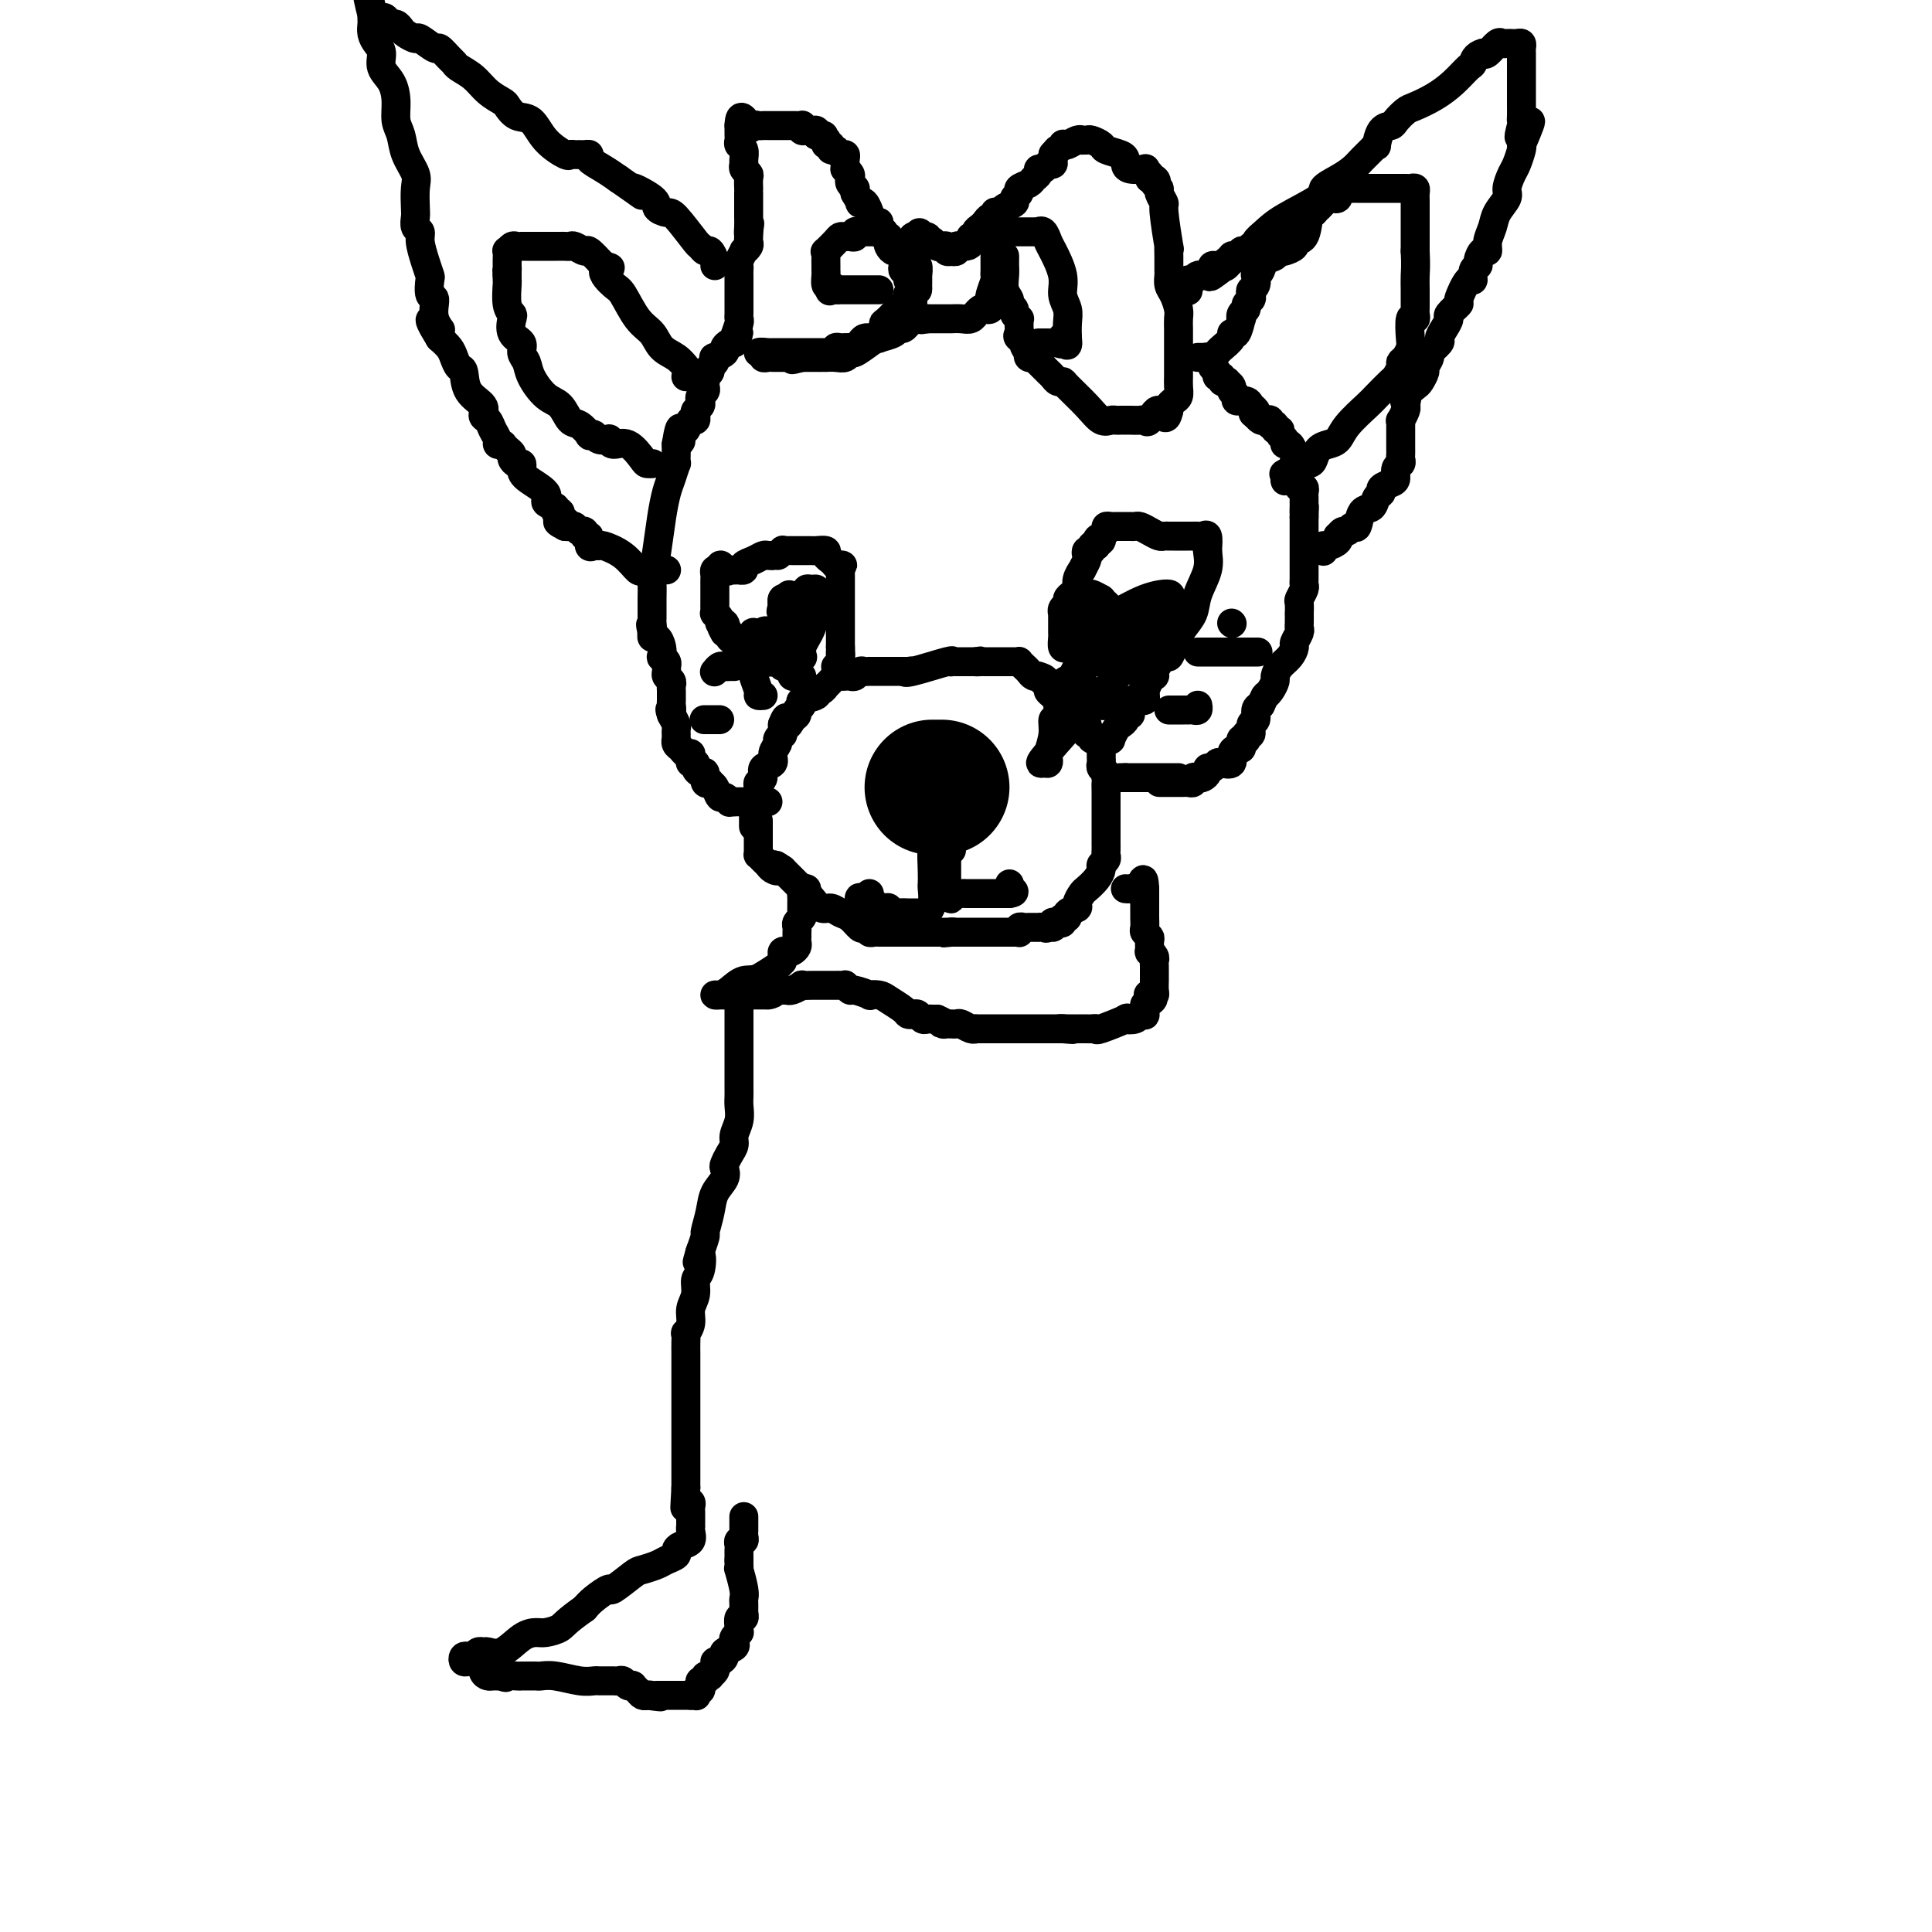 <svg viewBox='0 0 400 400' version='1.1' xmlns='http://www.w3.org/2000/svg' xmlns:xlink='http://www.w3.org/1999/xlink'><g fill='none' stroke='#000000' stroke-width='6' stroke-linecap='round' stroke-linejoin='round'><path d='M159,166c-0.303,0.000 -0.606,0.000 -1,0c-0.394,0.000 -0.879,0.000 -1,0c-0.121,0.000 0.121,-0.000 0,0c-0.121,0.000 -0.606,0.000 -1,0c-0.394,0.000 -0.697,0.000 -1,0c-0.303,0.000 -0.607,-0.000 -1,0c-0.393,0.000 -0.875,0.000 -1,0c-0.125,0.000 0.107,-0.000 0,0c-0.107,0.000 -0.554,0.000 -1,0'/><path d='M152,166c-1.262,0.068 -0.917,0.239 -1,0c-0.083,-0.239 -0.596,-0.888 -1,-1c-0.404,-0.112 -0.701,0.312 -1,0c-0.299,-0.312 -0.601,-1.359 -1,-2c-0.399,-0.641 -0.894,-0.875 -1,-1c-0.106,-0.125 0.178,-0.141 0,0c-0.178,0.141 -0.817,0.440 -1,0c-0.183,-0.440 0.091,-1.620 0,-2c-0.091,-0.380 -0.546,0.039 -1,0c-0.454,-0.039 -0.905,-0.536 -1,-1c-0.095,-0.464 0.168,-0.894 0,-1c-0.168,-0.106 -0.766,0.112 -1,0c-0.234,-0.112 -0.105,-0.555 0,-1c0.105,-0.445 0.186,-0.894 0,-1c-0.186,-0.106 -0.638,0.130 -1,0c-0.362,-0.130 -0.633,-0.626 -1,-1c-0.367,-0.374 -0.831,-0.625 -1,-1c-0.169,-0.375 -0.045,-0.873 0,-1c0.045,-0.127 0.009,0.118 0,0c-0.009,-0.118 0.008,-0.599 0,-1c-0.008,-0.401 -0.041,-0.723 0,-1c0.041,-0.277 0.154,-0.508 0,-1c-0.154,-0.492 -0.577,-1.246 -1,-2'/><path d='M139,148c-0.619,-1.730 -0.166,-1.055 0,-1c0.166,0.055 0.045,-0.510 0,-1c-0.045,-0.490 -0.012,-0.905 0,-1c0.012,-0.095 0.004,0.129 0,0c-0.004,-0.129 -0.005,-0.612 0,-1c0.005,-0.388 0.015,-0.681 0,-1c-0.015,-0.319 -0.057,-0.663 0,-1c0.057,-0.337 0.212,-0.667 0,-1c-0.212,-0.333 -0.793,-0.668 -1,-1c-0.207,-0.332 -0.042,-0.662 0,-1c0.042,-0.338 -0.041,-0.684 0,-1c0.041,-0.316 0.204,-0.600 0,-1c-0.204,-0.400 -0.776,-0.915 -1,-1c-0.224,-0.085 -0.098,0.261 0,0c0.098,-0.261 0.170,-1.128 0,-2c-0.170,-0.872 -0.582,-1.749 -1,-2c-0.418,-0.251 -0.843,0.125 -1,0c-0.157,-0.125 -0.045,-0.750 0,-1c0.045,-0.250 0.022,-0.125 0,0'/><path d='M135,131c-0.619,-2.807 -0.166,-1.326 0,-1c0.166,0.326 0.044,-0.504 0,-1c-0.044,-0.496 -0.012,-0.658 0,-1c0.012,-0.342 0.003,-0.863 0,-1c-0.003,-0.137 -0.001,0.109 0,0c0.001,-0.109 -0.001,-0.575 0,-1c0.001,-0.425 0.003,-0.810 0,-1c-0.003,-0.190 -0.012,-0.184 0,-1c0.012,-0.816 0.045,-2.452 0,-3c-0.045,-0.548 -0.167,-0.008 0,-1c0.167,-0.992 0.623,-3.517 1,-6c0.377,-2.483 0.675,-4.922 1,-7c0.325,-2.078 0.675,-3.793 1,-5c0.325,-1.207 0.623,-1.906 1,-3c0.377,-1.094 0.833,-2.584 1,-3c0.167,-0.416 0.045,0.242 0,0c-0.045,-0.242 -0.012,-1.384 0,-2c0.012,-0.616 0.003,-0.704 0,-1c-0.003,-0.296 -0.001,-0.799 0,-1c0.001,-0.201 0.000,-0.101 0,0'/><path d='M140,92c1.013,-6.206 1.046,-2.223 1,-1c-0.046,1.223 -0.170,-0.316 0,-1c0.170,-0.684 0.633,-0.512 1,-1c0.367,-0.488 0.638,-1.636 1,-2c0.362,-0.364 0.815,0.057 1,0c0.185,-0.057 0.101,-0.593 0,-1c-0.101,-0.407 -0.219,-0.687 0,-1c0.219,-0.313 0.777,-0.661 1,-1c0.223,-0.339 0.112,-0.669 0,-1c-0.112,-0.331 -0.226,-0.662 0,-1c0.226,-0.338 0.792,-0.682 1,-1c0.208,-0.318 0.060,-0.610 0,-1c-0.060,-0.390 -0.031,-0.878 0,-1c0.031,-0.122 0.065,0.122 0,0c-0.065,-0.122 -0.227,-0.611 0,-1c0.227,-0.389 0.843,-0.678 1,-1c0.157,-0.322 -0.146,-0.678 0,-1c0.146,-0.322 0.742,-0.611 1,-1c0.258,-0.389 0.177,-0.878 0,-1c-0.177,-0.122 -0.451,0.125 0,0c0.451,-0.125 1.626,-0.621 2,-1c0.374,-0.379 -0.053,-0.640 0,-1c0.053,-0.360 0.587,-0.817 1,-1c0.413,-0.183 0.707,-0.091 1,0'/><path d='M152,71c1.867,-3.489 0.533,-1.711 0,-1c-0.533,0.711 -0.267,0.356 0,0'/><path d='M152,70c0.226,-0.787 0.793,-2.256 1,-3c0.207,-0.744 0.056,-0.763 0,-1c-0.056,-0.237 -0.015,-0.694 0,-1c0.015,-0.306 0.004,-0.463 0,-1c-0.004,-0.537 -0.001,-1.453 0,-2c0.001,-0.547 0.000,-0.725 0,-1c-0.000,-0.275 -0.000,-0.647 0,-1c0.000,-0.353 -0.000,-0.686 0,-1c0.000,-0.314 0.000,-0.609 0,-1c-0.000,-0.391 -0.001,-0.877 0,-1c0.001,-0.123 0.004,0.117 0,0c-0.004,-0.117 -0.016,-0.591 0,-1c0.016,-0.409 0.061,-0.754 0,-1c-0.061,-0.246 -0.226,-0.395 0,-1c0.226,-0.605 0.845,-1.668 1,-2c0.155,-0.332 -0.155,0.066 0,0c0.155,-0.066 0.773,-0.595 1,-1c0.227,-0.405 0.061,-0.686 0,-1c-0.061,-0.314 -0.017,-0.661 0,-1c0.017,-0.339 0.009,-0.669 0,-1'/><path d='M155,48c0.464,-3.373 0.124,-0.804 0,0c-0.124,0.804 -0.033,-0.155 0,-1c0.033,-0.845 0.009,-1.576 0,-2c-0.009,-0.424 -0.002,-0.543 0,-1c0.002,-0.457 0.000,-1.254 0,-2c-0.000,-0.746 0.001,-1.443 0,-2c-0.001,-0.557 -0.004,-0.975 0,-1c0.004,-0.025 0.015,0.344 0,0c-0.015,-0.344 -0.057,-1.401 0,-2c0.057,-0.599 0.212,-0.742 0,-1c-0.212,-0.258 -0.793,-0.632 -1,-1c-0.207,-0.368 -0.041,-0.728 0,-1c0.041,-0.272 -0.041,-0.454 0,-1c0.041,-0.546 0.207,-1.455 0,-2c-0.207,-0.545 -0.788,-0.724 -1,-1c-0.212,-0.276 -0.057,-0.649 0,-1c0.057,-0.351 0.015,-0.682 0,-1c-0.015,-0.318 -0.004,-0.624 0,-1c0.004,-0.376 0.001,-0.822 0,-1c-0.001,-0.178 -0.001,-0.089 0,0'/><path d='M153,26c0.096,-3.403 1.335,-0.912 2,0c0.665,0.912 0.756,0.244 1,0c0.244,-0.244 0.642,-0.065 1,0c0.358,0.065 0.674,0.018 1,0c0.326,-0.018 0.660,-0.005 1,0c0.340,0.005 0.686,0.001 1,0c0.314,-0.001 0.595,-0.000 1,0c0.405,0.000 0.935,0.000 1,0c0.065,-0.000 -0.336,-0.001 0,0c0.336,0.001 1.410,0.004 2,0c0.590,-0.004 0.697,-0.015 1,0c0.303,0.015 0.802,0.057 1,0c0.198,-0.057 0.095,-0.212 0,0c-0.095,0.212 -0.183,0.792 0,1c0.183,0.208 0.637,0.046 1,0c0.363,-0.046 0.636,0.026 1,0c0.364,-0.026 0.818,-0.150 1,0c0.182,0.150 0.091,0.575 0,1'/><path d='M169,28c2.642,0.244 1.248,-0.146 1,0c-0.248,0.146 0.651,0.828 1,1c0.349,0.172 0.149,-0.165 0,0c-0.149,0.165 -0.247,0.833 0,1c0.247,0.167 0.841,-0.166 1,0c0.159,0.166 -0.115,0.832 0,1c0.115,0.168 0.619,-0.163 1,0c0.381,0.163 0.638,0.818 1,1c0.362,0.182 0.828,-0.110 1,0c0.172,0.110 0.050,0.621 0,1c-0.050,0.379 -0.027,0.626 0,1c0.027,0.374 0.059,0.873 0,1c-0.059,0.127 -0.208,-0.120 0,0c0.208,0.120 0.774,0.606 1,1c0.226,0.394 0.113,0.697 0,1c-0.113,0.303 -0.226,0.607 0,1c0.226,0.393 0.792,0.875 1,1c0.208,0.125 0.060,-0.107 0,0c-0.060,0.107 -0.030,0.554 0,1'/><path d='M177,40c1.421,2.344 0.972,2.205 1,2c0.028,-0.205 0.533,-0.476 1,0c0.467,0.476 0.894,1.700 1,2c0.106,0.300 -0.111,-0.323 0,0c0.111,0.323 0.551,1.593 1,2c0.449,0.407 0.909,-0.049 1,0c0.091,0.049 -0.186,0.605 0,1c0.186,0.395 0.834,0.630 1,1c0.166,0.370 -0.149,0.874 0,1c0.149,0.126 0.761,-0.126 1,0c0.239,0.126 0.106,0.629 0,1c-0.106,0.371 -0.186,0.610 0,1c0.186,0.390 0.637,0.932 1,1c0.363,0.068 0.637,-0.337 1,0c0.363,0.337 0.815,1.414 1,2c0.185,0.586 0.102,0.679 0,1c-0.102,0.321 -0.223,0.870 0,1c0.223,0.130 0.791,-0.157 1,0c0.209,0.157 0.060,0.759 0,1c-0.060,0.241 -0.030,0.120 0,0'/><path d='M188,57c1.641,2.750 0.243,1.125 0,1c-0.243,-0.125 0.668,1.248 1,2c0.332,0.752 0.085,0.881 0,1c-0.085,0.119 -0.009,0.227 0,1c0.009,0.773 -0.050,2.211 0,3c0.050,0.789 0.210,0.928 0,1c-0.210,0.072 -0.791,0.076 -1,0c-0.209,-0.076 -0.045,-0.231 0,0c0.045,0.231 -0.027,0.849 0,1c0.027,0.151 0.155,-0.167 0,0c-0.155,0.167 -0.592,0.817 -1,1c-0.408,0.183 -0.785,-0.101 -1,0c-0.215,0.101 -0.267,0.586 -1,1c-0.733,0.414 -2.146,0.756 -3,1c-0.854,0.244 -1.148,0.391 -2,1c-0.852,0.609 -2.260,1.680 -3,2c-0.740,0.320 -0.810,-0.110 -1,0c-0.190,0.110 -0.499,0.762 -1,1c-0.501,0.238 -1.195,0.064 -2,0c-0.805,-0.064 -1.721,-0.017 -2,0c-0.279,0.017 0.080,0.005 0,0c-0.080,-0.005 -0.599,-0.001 -1,0c-0.401,0.001 -0.685,0.000 -1,0c-0.315,-0.000 -0.662,-0.000 -1,0c-0.338,0.000 -0.668,0.000 -1,0c-0.332,-0.000 -0.666,-0.000 -1,0'/><path d='M166,74c-3.427,0.928 -1.496,0.249 -1,0c0.496,-0.249 -0.445,-0.067 -1,0c-0.555,0.067 -0.726,0.018 -1,0c-0.274,-0.018 -0.652,-0.004 -1,0c-0.348,0.004 -0.666,-0.003 -1,0c-0.334,0.003 -0.682,0.015 -1,0c-0.318,-0.015 -0.604,-0.056 -1,0c-0.396,0.056 -0.900,0.211 -1,0c-0.100,-0.211 0.204,-0.788 0,-1c-0.204,-0.212 -0.915,-0.061 -1,0c-0.085,0.061 0.458,0.030 1,0'/><path d='M158,73c-1.060,-0.155 0.290,-0.041 1,0c0.710,0.041 0.782,0.011 1,0c0.218,-0.011 0.583,-0.003 1,0c0.417,0.003 0.885,0.001 1,0c0.115,-0.001 -0.123,-0.000 0,0c0.123,0.000 0.606,0.000 1,0c0.394,-0.000 0.697,-0.000 1,0c0.303,0.000 0.606,0.000 1,0c0.394,-0.000 0.879,-0.000 1,0c0.121,0.000 -0.123,0.000 0,0c0.123,-0.000 0.611,-0.000 1,0c0.389,0.000 0.678,0.000 1,0c0.322,-0.000 0.677,-0.000 1,0c0.323,0.000 0.612,0.001 1,0c0.388,-0.001 0.874,-0.004 1,0c0.126,0.004 -0.107,0.015 0,0c0.107,-0.015 0.553,-0.057 1,0c0.447,0.057 0.893,0.211 1,0c0.107,-0.211 -0.125,-0.788 0,-1c0.125,-0.212 0.607,-0.061 1,0c0.393,0.061 0.696,0.030 1,0'/><path d='M175,72c2.582,-0.152 0.537,-0.030 0,0c-0.537,0.030 0.434,-0.030 1,0c0.566,0.030 0.725,0.152 1,0c0.275,-0.152 0.665,-0.577 1,-1c0.335,-0.423 0.616,-0.844 1,-1c0.384,-0.156 0.873,-0.046 1,0c0.127,0.046 -0.106,0.027 0,0c0.106,-0.027 0.550,-0.062 1,0c0.450,0.062 0.904,0.223 1,0c0.096,-0.223 -0.166,-0.829 0,-1c0.166,-0.171 0.762,0.094 1,0c0.238,-0.094 0.119,-0.547 0,-1'/><path d='M183,68c1.221,-0.834 0.275,-0.920 0,-1c-0.275,-0.080 0.123,-0.155 1,-1c0.877,-0.845 2.234,-2.461 3,-3c0.766,-0.539 0.941,0.000 1,0c0.059,0.000 0.002,-0.539 0,-1c-0.002,-0.461 0.051,-0.845 0,-1c-0.051,-0.155 -0.206,-0.080 0,0c0.206,0.080 0.773,0.166 1,0c0.227,-0.166 0.113,-0.583 0,-1'/><path d='M189,60c1.155,-1.212 1.043,-0.241 1,0c-0.043,0.241 -0.015,-0.246 0,-1c0.015,-0.754 0.018,-1.774 0,-2c-0.018,-0.226 -0.057,0.343 0,0c0.057,-0.343 0.212,-1.599 0,-2c-0.212,-0.401 -0.789,0.051 -1,0c-0.211,-0.051 -0.057,-0.605 0,-1c0.057,-0.395 0.015,-0.630 0,-1c-0.015,-0.370 -0.005,-0.873 0,-1c0.005,-0.127 0.004,0.124 0,0c-0.004,-0.124 -0.011,-0.621 0,-1c0.011,-0.379 0.042,-0.641 0,-1c-0.042,-0.359 -0.155,-0.817 0,-1c0.155,-0.183 0.577,-0.092 1,0'/><path d='M190,49c0.316,-1.686 0.606,-0.400 1,0c0.394,0.400 0.893,-0.085 1,0c0.107,0.085 -0.179,0.741 0,1c0.179,0.259 0.823,0.121 1,0c0.177,-0.121 -0.111,-0.225 0,0c0.111,0.225 0.622,0.778 1,1c0.378,0.222 0.622,0.112 1,0c0.378,-0.112 0.890,-0.225 1,0c0.110,0.225 -0.181,0.789 0,1c0.181,0.211 0.836,0.070 1,0c0.164,-0.070 -0.162,-0.070 0,0c0.162,0.070 0.813,0.211 1,0c0.187,-0.211 -0.089,-0.775 0,-1c0.089,-0.225 0.545,-0.113 1,0'/><path d='M199,51c1.862,0.147 2.019,-0.485 2,-1c-0.019,-0.515 -0.212,-0.911 0,-1c0.212,-0.089 0.830,0.130 1,0c0.170,-0.130 -0.108,-0.608 0,-1c0.108,-0.392 0.603,-0.697 1,-1c0.397,-0.303 0.695,-0.603 1,-1c0.305,-0.397 0.618,-0.891 1,-1c0.382,-0.109 0.834,0.169 1,0c0.166,-0.169 0.044,-0.783 0,-1c-0.044,-0.217 -0.012,-0.038 0,0c0.012,0.038 0.003,-0.067 0,0c-0.003,0.067 -0.001,0.305 0,1c0.001,0.695 0.000,1.848 0,3'/><path d='M206,48c0.155,0.582 0.041,0.536 0,1c-0.041,0.464 -0.011,1.437 0,2c0.011,0.563 0.003,0.715 0,1c-0.003,0.285 0.000,0.704 0,1c-0.000,0.296 -0.004,0.468 0,1c0.004,0.532 0.015,1.424 0,2c-0.015,0.576 -0.057,0.837 0,1c0.057,0.163 0.212,0.230 0,1c-0.212,0.770 -0.792,2.245 -1,3c-0.208,0.755 -0.044,0.790 0,1c0.044,0.210 -0.031,0.596 0,1c0.031,0.404 0.166,0.825 0,1c-0.166,0.175 -0.635,0.103 -1,0c-0.365,-0.103 -0.625,-0.238 -1,0c-0.375,0.238 -0.865,0.848 -1,1c-0.135,0.152 0.085,-0.156 0,0c-0.085,0.156 -0.474,0.774 -1,1c-0.526,0.226 -1.187,0.061 -2,0c-0.813,-0.061 -1.777,-0.016 -2,0c-0.223,0.016 0.295,0.004 0,0c-0.295,-0.004 -1.402,-0.001 -2,0c-0.598,0.001 -0.686,0.000 -1,0c-0.314,-0.000 -0.854,-0.000 -1,0c-0.146,0.000 0.101,0.000 0,0c-0.101,-0.000 -0.551,-0.000 -1,0'/><path d='M192,66c-2.167,0.333 -1.083,0.167 0,0'/><path d='M208,44c-0.236,-0.333 -0.471,-0.667 0,-1c0.471,-0.333 1.650,-0.667 2,-1c0.350,-0.333 -0.128,-0.667 0,-1c0.128,-0.333 0.861,-0.666 1,-1c0.139,-0.334 -0.317,-0.668 0,-1c0.317,-0.332 1.409,-0.662 2,-1c0.591,-0.338 0.683,-0.683 1,-1c0.317,-0.317 0.859,-0.606 1,-1c0.141,-0.394 -0.120,-0.893 0,-1c0.120,-0.107 0.621,0.179 1,0c0.379,-0.179 0.638,-0.821 1,-1c0.362,-0.179 0.828,0.106 1,0c0.172,-0.106 0.049,-0.602 0,-1c-0.049,-0.398 -0.025,-0.699 0,-1'/><path d='M218,32c1.710,-2.023 0.987,-1.082 1,-1c0.013,0.082 0.764,-0.696 1,-1c0.236,-0.304 -0.043,-0.134 0,0c0.043,0.134 0.407,0.232 1,0c0.593,-0.232 1.415,-0.795 2,-1c0.585,-0.205 0.935,-0.052 1,0c0.065,0.052 -0.153,0.003 0,0c0.153,-0.003 0.678,0.041 1,0c0.322,-0.041 0.440,-0.166 1,0c0.560,0.166 1.561,0.622 2,1c0.439,0.378 0.314,0.680 1,1c0.686,0.320 2.181,0.660 3,1c0.819,0.340 0.961,0.679 1,1c0.039,0.321 -0.024,0.625 0,1c0.024,0.375 0.136,0.821 1,1c0.864,0.179 2.479,0.089 3,0c0.521,-0.089 -0.052,-0.178 0,0c0.052,0.178 0.729,0.622 1,1c0.271,0.378 0.135,0.689 0,1'/><path d='M238,37c2.100,1.191 1.351,0.169 1,0c-0.351,-0.169 -0.305,0.515 0,1c0.305,0.485 0.870,0.769 1,1c0.130,0.231 -0.175,0.407 0,1c0.175,0.593 0.832,1.603 1,2c0.168,0.397 -0.151,0.180 0,2c0.151,1.820 0.773,5.677 1,7c0.227,1.323 0.060,0.112 0,0c-0.060,-0.112 -0.013,0.875 0,2c0.013,1.125 -0.007,2.388 0,3c0.007,0.612 0.040,0.572 0,1c-0.040,0.428 -0.154,1.323 0,2c0.154,0.677 0.577,1.137 1,2c0.423,0.863 0.845,2.129 1,3c0.155,0.871 0.041,1.347 0,2c-0.041,0.653 -0.011,1.485 0,2c0.011,0.515 0.003,0.715 0,1c-0.003,0.285 -0.001,0.657 0,1c0.001,0.343 0.000,0.659 0,1c-0.000,0.341 0.000,0.706 0,1c-0.000,0.294 -0.000,0.515 0,1c0.000,0.485 0.001,1.233 0,2c-0.001,0.767 -0.003,1.553 0,2c0.003,0.447 0.011,0.553 0,1c-0.011,0.447 -0.042,1.233 0,2c0.042,0.767 0.155,1.515 0,2c-0.155,0.485 -0.580,0.708 -1,1c-0.420,0.292 -0.834,0.655 -1,1c-0.166,0.345 -0.083,0.673 0,1'/><path d='M242,85c-0.655,3.127 -1.292,0.446 -2,0c-0.708,-0.446 -1.486,1.345 -2,2c-0.514,0.655 -0.764,0.176 -1,0c-0.236,-0.176 -0.458,-0.047 -1,0c-0.542,0.047 -1.402,0.013 -2,0c-0.598,-0.013 -0.933,-0.004 -1,0c-0.067,0.004 0.134,0.003 0,0c-0.134,-0.003 -0.604,-0.008 -1,0c-0.396,0.008 -0.719,0.030 -1,0c-0.281,-0.030 -0.519,-0.113 -1,0c-0.481,0.113 -1.204,0.424 -2,0c-0.796,-0.424 -1.666,-1.581 -3,-3c-1.334,-1.419 -3.131,-3.101 -4,-4c-0.869,-0.899 -0.810,-1.014 -1,-1c-0.190,0.014 -0.629,0.157 -1,0c-0.371,-0.157 -0.673,-0.616 -1,-1c-0.327,-0.384 -0.680,-0.695 -1,-1c-0.320,-0.305 -0.607,-0.604 -1,-1c-0.393,-0.396 -0.894,-0.890 -1,-1c-0.106,-0.110 0.181,0.164 0,0c-0.181,-0.164 -0.832,-0.766 -1,-1c-0.168,-0.234 0.147,-0.102 0,0c-0.147,0.102 -0.756,0.172 -1,0c-0.244,-0.172 -0.122,-0.586 0,-1'/><path d='M213,73c-2.199,-2.571 -0.197,-1.998 0,-2c0.197,-0.002 -1.412,-0.579 -2,-1c-0.588,-0.421 -0.157,-0.686 0,-1c0.157,-0.314 0.038,-0.675 0,-1c-0.038,-0.325 0.005,-0.612 0,-1c-0.005,-0.388 -0.058,-0.878 0,-1c0.058,-0.122 0.227,0.122 0,0c-0.227,-0.122 -0.849,-0.612 -1,-1c-0.151,-0.388 0.170,-0.674 0,-1c-0.170,-0.326 -0.830,-0.693 -1,-1c-0.170,-0.307 0.151,-0.554 0,-1c-0.151,-0.446 -0.772,-1.090 -1,-2c-0.228,-0.910 -0.061,-2.086 0,-3c0.061,-0.914 0.016,-1.564 0,-2c-0.016,-0.436 -0.004,-0.656 0,-1c0.004,-0.344 0.001,-0.813 0,-1c-0.001,-0.187 -0.001,-0.094 0,0'/><path d='M209,48c0.303,-0.000 0.606,-0.000 1,0c0.394,0.000 0.879,0.000 1,0c0.121,-0.000 -0.121,-0.000 0,0c0.121,0.000 0.606,0.001 1,0c0.394,-0.001 0.697,-0.002 1,0c0.303,0.002 0.606,0.007 1,0c0.394,-0.007 0.878,-0.027 1,0c0.122,0.027 -0.117,0.100 0,0c0.117,-0.100 0.591,-0.372 1,0c0.409,0.372 0.754,1.387 1,2c0.246,0.613 0.391,0.824 1,2c0.609,1.176 1.680,3.317 2,5c0.320,1.683 -0.110,2.907 0,4c0.110,1.093 0.762,2.056 1,3c0.238,0.944 0.064,1.870 0,3c-0.064,1.130 -0.018,2.466 0,3c0.018,0.534 0.009,0.267 0,0'/><path d='M221,70c0.379,3.033 -0.672,0.617 -1,0c-0.328,-0.617 0.067,0.567 0,1c-0.067,0.433 -0.596,0.116 -1,0c-0.404,-0.116 -0.683,-0.031 -1,0c-0.317,0.031 -0.673,0.008 -1,0c-0.327,-0.008 -0.624,-0.002 -1,0c-0.376,0.002 -0.832,0.001 -1,0c-0.168,-0.001 -0.048,-0.000 0,0c0.048,0.000 0.024,0.000 0,0'/><path d='M183,48c-0.342,-0.000 -0.683,-0.000 -1,0c-0.317,0.000 -0.609,0.000 -1,0c-0.391,-0.000 -0.879,-0.001 -1,0c-0.121,0.001 0.126,0.004 0,0c-0.126,-0.004 -0.625,-0.015 -1,0c-0.375,0.015 -0.625,0.057 -1,0c-0.375,-0.057 -0.874,-0.212 -1,0c-0.126,0.212 0.122,0.791 0,1c-0.122,0.209 -0.615,0.050 -1,0c-0.385,-0.050 -0.664,0.011 -1,0c-0.336,-0.011 -0.731,-0.092 -1,0c-0.269,0.092 -0.412,0.357 -1,1c-0.588,0.643 -1.622,1.664 -2,2c-0.378,0.336 -0.101,-0.013 0,0c0.101,0.013 0.026,0.389 0,1c-0.026,0.611 -0.004,1.456 0,2c0.004,0.544 -0.009,0.785 0,1c0.009,0.215 0.041,0.404 0,1c-0.041,0.596 -0.155,1.599 0,2c0.155,0.401 0.577,0.201 1,0'/><path d='M172,59c-0.357,1.774 -0.250,1.207 0,1c0.250,-0.207 0.644,-0.056 1,0c0.356,0.056 0.673,0.015 1,0c0.327,-0.015 0.665,-0.004 1,0c0.335,0.004 0.668,0.001 1,0c0.332,-0.001 0.663,-0.000 1,0c0.337,0.000 0.682,0.000 1,0c0.318,-0.000 0.611,-0.000 1,0c0.389,0.000 0.875,0.000 1,0c0.125,-0.000 -0.111,-0.000 0,0c0.111,0.000 0.568,0.000 1,0c0.432,-0.000 0.838,-0.000 1,0c0.162,0.000 0.081,0.000 0,0'/><path d='M156,169c-0.000,0.306 -0.000,0.612 0,1c0.000,0.388 0.000,0.857 0,1c-0.000,0.143 -0.001,-0.039 0,0c0.001,0.039 0.004,0.299 0,0c-0.004,-0.299 -0.015,-1.158 0,-2c0.015,-0.842 0.057,-1.668 0,-2c-0.057,-0.332 -0.213,-0.169 0,0c0.213,0.169 0.793,0.345 1,0c0.207,-0.345 0.039,-1.210 0,-2c-0.039,-0.790 0.050,-1.506 0,-2c-0.050,-0.494 -0.239,-0.765 0,-1c0.239,-0.235 0.905,-0.434 1,-1c0.095,-0.566 -0.382,-1.499 0,-2c0.382,-0.501 1.623,-0.569 2,-1c0.377,-0.431 -0.109,-1.224 0,-2c0.109,-0.776 0.814,-1.534 1,-2c0.186,-0.466 -0.146,-0.640 0,-1c0.146,-0.360 0.770,-0.905 1,-1c0.230,-0.095 0.066,0.258 0,0c-0.066,-0.258 -0.033,-1.129 0,-2'/><path d='M162,150c1.112,-2.891 0.891,-0.620 1,0c0.109,0.620 0.548,-0.411 1,-1c0.452,-0.589 0.917,-0.735 1,-1c0.083,-0.265 -0.217,-0.649 0,-1c0.217,-0.351 0.951,-0.667 1,-1c0.049,-0.333 -0.585,-0.682 0,-1c0.585,-0.318 2.391,-0.606 3,-1c0.609,-0.394 0.023,-0.893 0,-1c-0.023,-0.107 0.519,0.178 1,0c0.481,-0.178 0.902,-0.818 1,-1c0.098,-0.182 -0.129,0.095 0,0c0.129,-0.095 0.612,-0.562 1,-1c0.388,-0.438 0.681,-0.849 1,-1c0.319,-0.151 0.663,-0.044 1,0c0.337,0.044 0.667,0.026 1,0c0.333,-0.026 0.668,-0.060 1,0c0.332,0.060 0.662,0.212 1,0c0.338,-0.212 0.686,-0.789 1,-1c0.314,-0.211 0.595,-0.057 1,0c0.405,0.057 0.935,0.015 1,0c0.065,-0.015 -0.334,-0.004 0,0c0.334,0.004 1.403,0.001 2,0c0.597,-0.001 0.724,-0.000 1,0c0.276,0.000 0.703,0.000 1,0c0.297,-0.000 0.465,-0.000 1,0c0.535,0.000 1.439,0.000 2,0c0.561,-0.000 0.781,-0.000 1,0'/><path d='M188,139c2.369,-0.187 0.792,-0.155 0,0c-0.792,0.155 -0.798,0.434 1,0c1.798,-0.434 5.399,-1.580 7,-2c1.601,-0.420 1.203,-0.112 1,0c-0.203,0.112 -0.209,0.030 0,0c0.209,-0.030 0.633,-0.008 1,0c0.367,0.008 0.676,0.002 1,0c0.324,-0.002 0.664,-0.001 1,0c0.336,0.001 0.667,0.000 1,0c0.333,-0.000 0.666,-0.000 1,0'/><path d='M202,137c2.118,-0.309 0.414,-0.083 0,0c-0.414,0.083 0.463,0.022 1,0c0.537,-0.022 0.735,-0.006 1,0c0.265,0.006 0.596,0.002 1,0c0.404,-0.002 0.882,-0.000 1,0c0.118,0.000 -0.123,0.000 0,0c0.123,-0.000 0.611,0.000 1,0c0.389,-0.000 0.678,-0.001 1,0c0.322,0.001 0.678,0.003 1,0c0.322,-0.003 0.611,-0.012 1,0c0.389,0.012 0.877,0.046 1,0c0.123,-0.046 -0.121,-0.170 0,0c0.121,0.170 0.607,0.634 1,1c0.393,0.366 0.693,0.634 1,1c0.307,0.366 0.621,0.829 1,1c0.379,0.171 0.823,0.049 1,0c0.177,-0.049 0.089,-0.024 0,0'/><path d='M215,140c2.173,0.643 1.107,0.751 1,1c-0.107,0.249 0.745,0.640 1,1c0.255,0.360 -0.087,0.688 0,1c0.087,0.312 0.602,0.609 1,1c0.398,0.391 0.680,0.878 1,1c0.320,0.122 0.677,-0.121 1,0c0.323,0.121 0.612,0.606 1,1c0.388,0.394 0.873,0.698 1,1c0.127,0.302 -0.106,0.602 0,1c0.106,0.398 0.551,0.894 1,1c0.449,0.106 0.904,-0.178 1,0c0.096,0.178 -0.166,0.817 0,1c0.166,0.183 0.761,-0.091 1,0c0.239,0.091 0.121,0.546 0,1c-0.121,0.454 -0.244,0.905 0,1c0.244,0.095 0.854,-0.168 1,0c0.146,0.168 -0.171,0.766 0,1c0.171,0.234 0.830,0.104 1,0c0.170,-0.104 -0.151,-0.183 0,0c0.151,0.183 0.773,0.626 1,1c0.227,0.374 0.060,0.677 0,1c-0.060,0.323 -0.012,0.664 0,1c0.012,0.336 -0.011,0.667 0,1c0.011,0.333 0.054,0.666 0,1c-0.054,0.334 -0.207,0.667 0,1c0.207,0.333 0.773,0.667 1,1c0.227,0.333 0.113,0.667 0,1'/><path d='M229,161c0.155,1.230 0.041,0.807 0,1c-0.041,0.193 -0.011,1.004 0,2c0.011,0.996 0.003,2.179 0,3c-0.003,0.821 -0.001,1.281 0,2c0.001,0.719 0.000,1.698 0,2c-0.000,0.302 -0.000,-0.073 0,0c0.000,0.073 -0.000,0.593 0,1c0.000,0.407 0.000,0.700 0,1c-0.000,0.300 -0.000,0.605 0,1c0.000,0.395 0.001,0.879 0,1c-0.001,0.121 -0.004,-0.122 0,0c0.004,0.122 0.016,0.609 0,1c-0.016,0.391 -0.059,0.685 0,1c0.059,0.315 0.219,0.652 0,1c-0.219,0.348 -0.818,0.708 -1,1c-0.182,0.292 0.052,0.516 0,1c-0.052,0.484 -0.390,1.229 -1,2c-0.610,0.771 -1.492,1.568 -2,2c-0.508,0.432 -0.643,0.498 -1,1c-0.357,0.502 -0.937,1.440 -1,2c-0.063,0.560 0.390,0.742 0,1c-0.390,0.258 -1.624,0.591 -2,1c-0.376,0.409 0.105,0.893 0,1c-0.105,0.107 -0.798,-0.164 -1,0c-0.202,0.164 0.085,0.761 0,1c-0.085,0.239 -0.543,0.119 -1,0'/><path d='M219,191c-1.724,2.105 -1.036,0.368 -1,0c0.036,-0.368 -0.582,0.633 -1,1c-0.418,0.367 -0.637,0.098 -1,0c-0.363,-0.098 -0.871,-0.026 -1,0c-0.129,0.026 0.119,0.006 0,0c-0.119,-0.006 -0.606,0.002 -1,0c-0.394,-0.002 -0.693,-0.015 -1,0c-0.307,0.015 -0.620,0.056 -1,0c-0.380,-0.056 -0.827,-0.211 -1,0c-0.173,0.211 -0.074,0.789 0,1c0.074,0.211 0.121,0.057 0,0c-0.121,-0.057 -0.410,-0.015 -1,0c-0.590,0.015 -1.482,0.004 -2,0c-0.518,-0.004 -0.664,-0.001 -1,0c-0.336,0.001 -0.863,0.000 -1,0c-0.137,-0.000 0.117,-0.000 0,0c-0.117,0.000 -0.605,0.000 -1,0c-0.395,-0.000 -0.697,-0.000 -1,0c-0.303,0.000 -0.606,0.000 -1,0c-0.394,-0.000 -0.879,-0.000 -1,0c-0.121,0.000 0.122,0.000 0,0c-0.122,-0.000 -0.610,-0.000 -1,0c-0.390,0.000 -0.682,0.000 -1,0c-0.318,-0.000 -0.663,-0.000 -1,0c-0.337,0.000 -0.668,0.000 -1,0c-0.332,-0.000 -0.666,-0.000 -1,0'/><path d='M197,193c-3.350,0.309 -0.725,0.083 0,0c0.725,-0.083 -0.449,-0.022 -1,0c-0.551,0.022 -0.480,0.006 -1,0c-0.520,-0.006 -1.631,-0.002 -2,0c-0.369,0.002 0.003,0.000 0,0c-0.003,-0.000 -0.382,-0.000 -1,0c-0.618,0.000 -1.474,0.000 -2,0c-0.526,-0.000 -0.723,-0.000 -1,0c-0.277,0.000 -0.634,0.000 -1,0c-0.366,-0.000 -0.742,-0.000 -1,0c-0.258,0.000 -0.398,0.000 -1,0c-0.602,-0.000 -1.667,-0.000 -2,0c-0.333,0.000 0.064,0.001 0,0c-0.064,-0.001 -0.591,-0.004 -1,0c-0.409,0.004 -0.701,0.015 -1,0c-0.299,-0.015 -0.604,-0.055 -1,0c-0.396,0.055 -0.883,0.204 -1,0c-0.117,-0.204 0.134,-0.761 0,-1c-0.134,-0.239 -0.655,-0.159 -1,0c-0.345,0.159 -0.515,0.398 -1,0c-0.485,-0.398 -1.285,-1.434 -2,-2c-0.715,-0.566 -1.343,-0.663 -2,-1c-0.657,-0.337 -1.341,-0.915 -2,-1c-0.659,-0.085 -1.294,0.324 -2,0c-0.706,-0.324 -1.485,-1.382 -2,-2c-0.515,-0.618 -0.768,-0.795 -1,-1c-0.232,-0.205 -0.444,-0.436 -1,-1c-0.556,-0.564 -1.457,-1.459 -2,-2c-0.543,-0.541 -0.726,-0.726 -1,-1c-0.274,-0.274 -0.637,-0.637 -1,-1'/><path d='M162,180c-2.654,-1.870 -1.289,-0.543 -1,0c0.289,0.543 -0.497,0.304 -1,0c-0.503,-0.304 -0.723,-0.673 -1,-1c-0.277,-0.327 -0.610,-0.614 -1,-1c-0.390,-0.386 -0.837,-0.873 -1,-1c-0.163,-0.127 -0.044,0.107 0,0c0.044,-0.107 0.012,-0.553 0,-1c-0.012,-0.447 -0.003,-0.893 0,-1c0.003,-0.107 0.001,0.125 0,0c-0.001,-0.125 -0.000,-0.607 0,-1c0.000,-0.393 0.000,-0.698 0,-1c-0.000,-0.302 -0.000,-0.603 0,-1c0.000,-0.397 0.000,-0.891 0,-1c-0.000,-0.109 -0.000,0.167 0,0c0.000,-0.167 0.000,-0.776 0,-1c-0.000,-0.224 -0.000,-0.064 0,0c0.000,0.064 0.000,0.032 0,0'/></g>
<g fill='none' stroke='#000000' stroke-width='28' stroke-linecap='round' stroke-linejoin='round'><path d='M195,163c-0.311,0.000 -0.622,0.000 -1,0c-0.378,0.000 -0.822,0.000 -1,0c-0.178,0.000 -0.089,0.000 0,0'/></g>
<g fill='none' stroke='#000000' stroke-width='6' stroke-linecap='round' stroke-linejoin='round'><path d='M197,176c-0.332,0.007 -0.663,0.014 -1,0c-0.337,-0.014 -0.679,-0.049 -1,0c-0.321,0.049 -0.622,0.182 -1,0c-0.378,-0.182 -0.832,-0.681 -1,0c-0.168,0.681 -0.049,2.540 0,4c0.049,1.460 0.028,2.521 0,3c-0.028,0.479 -0.063,0.377 0,1c0.063,0.623 0.224,1.971 0,3c-0.224,1.029 -0.833,1.740 -1,2c-0.167,0.260 0.109,0.070 0,0c-0.109,-0.070 -0.602,-0.019 -1,0c-0.398,0.019 -0.701,0.005 -1,0c-0.299,-0.005 -0.596,-0.000 -1,0c-0.404,0.000 -0.917,-0.004 -1,0c-0.083,0.004 0.262,0.015 0,0c-0.262,-0.015 -1.131,-0.057 -2,0c-0.869,0.057 -1.738,0.211 -2,0c-0.262,-0.211 0.083,-0.788 0,-1c-0.083,-0.212 -0.595,-0.061 -1,0c-0.405,0.061 -0.702,0.030 -1,0'/><path d='M182,188c-1.555,-0.381 -0.942,-0.833 -1,-1c-0.058,-0.167 -0.786,-0.047 -1,0c-0.214,0.047 0.087,0.023 0,0c-0.087,-0.023 -0.562,-0.045 -1,0c-0.438,0.045 -0.839,0.156 -1,0c-0.161,-0.156 -0.080,-0.578 0,-1'/><path d='M178,186c-0.453,-0.325 0.415,-0.139 1,0c0.585,0.139 0.888,0.230 1,0c0.112,-0.230 0.032,-0.780 0,-1c-0.032,-0.220 -0.016,-0.110 0,0'/><path d='M197,171c0.113,0.333 0.226,0.665 0,1c-0.226,0.335 -0.793,0.671 -1,1c-0.207,0.329 -0.056,0.651 0,1c0.056,0.349 0.015,0.724 0,1c-0.015,0.276 -0.004,0.451 0,1c0.004,0.549 0.001,1.471 0,2c-0.001,0.529 -0.000,0.665 0,1c0.000,0.335 0.000,0.868 0,1c-0.000,0.132 0.000,-0.137 0,0c-0.000,0.137 -0.001,0.682 0,1c0.001,0.318 0.003,0.411 0,1c-0.003,0.589 -0.011,1.673 0,2c0.011,0.327 0.041,-0.104 0,0c-0.041,0.104 -0.155,0.744 0,1c0.155,0.256 0.577,0.128 1,0'/><path d='M197,185c-0.048,2.166 -0.168,0.580 0,0c0.168,-0.580 0.623,-0.155 1,0c0.377,0.155 0.675,0.042 1,0c0.325,-0.042 0.679,-0.011 1,0c0.321,0.011 0.611,0.003 1,0c0.389,-0.003 0.877,-0.001 1,0c0.123,0.001 -0.121,0.000 0,0c0.121,-0.000 0.606,-0.000 1,0c0.394,0.000 0.697,0.000 1,0c0.303,-0.000 0.606,-0.000 1,0c0.394,0.000 0.879,0.000 1,0c0.121,-0.000 -0.122,-0.000 0,0c0.122,0.000 0.610,0.000 1,0c0.390,-0.000 0.683,-0.000 1,0c0.317,0.000 0.659,0.000 1,0'/><path d='M209,185c1.856,-0.242 0.498,-0.848 0,-1c-0.498,-0.152 -0.134,0.152 0,0c0.134,-0.152 0.038,-0.758 0,-1c-0.038,-0.242 -0.019,-0.121 0,0'/><path d='M240,162c0.333,0.000 0.667,0.000 1,0c0.333,-0.000 0.666,-0.000 1,0c0.334,0.000 0.668,0.001 1,0c0.332,-0.001 0.663,-0.004 1,0c0.337,0.004 0.682,0.015 1,0c0.318,-0.015 0.610,-0.056 1,0c0.390,0.056 0.879,0.208 1,0c0.121,-0.208 -0.126,-0.778 0,-1c0.126,-0.222 0.625,-0.097 1,0c0.375,0.097 0.626,0.166 1,0c0.374,-0.166 0.873,-0.567 1,-1c0.127,-0.433 -0.116,-0.899 0,-1c0.116,-0.101 0.591,0.163 1,0c0.409,-0.163 0.754,-0.751 1,-1c0.246,-0.249 0.395,-0.157 1,0c0.605,0.157 1.665,0.379 2,0c0.335,-0.379 -0.055,-1.359 0,-2c0.055,-0.641 0.554,-0.943 1,-1c0.446,-0.057 0.838,0.129 1,0c0.162,-0.129 0.095,-0.575 0,-1c-0.095,-0.425 -0.218,-0.830 0,-1c0.218,-0.170 0.775,-0.105 1,0c0.225,0.105 0.117,0.250 0,0c-0.117,-0.250 -0.242,-0.897 0,-1c0.242,-0.103 0.852,0.337 1,0c0.148,-0.337 -0.167,-1.451 0,-2c0.167,-0.549 0.814,-0.532 1,-1c0.186,-0.468 -0.090,-1.419 0,-2c0.090,-0.581 0.545,-0.790 1,-1'/><path d='M261,146c1.111,-2.279 0.888,-1.976 1,-2c0.112,-0.024 0.558,-0.376 1,-1c0.442,-0.624 0.879,-1.519 1,-2c0.121,-0.481 -0.074,-0.548 0,-1c0.074,-0.452 0.416,-1.291 1,-2c0.584,-0.709 1.410,-1.290 2,-2c0.590,-0.710 0.943,-1.551 1,-2c0.057,-0.449 -0.181,-0.507 0,-1c0.181,-0.493 0.780,-1.423 1,-2c0.220,-0.577 0.059,-0.803 0,-1c-0.059,-0.197 -0.017,-0.366 0,-1c0.017,-0.634 0.008,-1.732 0,-2c-0.008,-0.268 -0.016,0.293 0,0c0.016,-0.293 0.057,-1.441 0,-2c-0.057,-0.559 -0.211,-0.531 0,-1c0.211,-0.469 0.789,-1.436 1,-2c0.211,-0.564 0.057,-0.724 0,-1c-0.057,-0.276 -0.015,-0.669 0,-1c0.015,-0.331 0.004,-0.600 0,-1c-0.004,-0.400 -0.001,-0.931 0,-1c0.001,-0.069 0.000,0.325 0,0c-0.000,-0.325 -0.000,-1.369 0,-2c0.000,-0.631 0.000,-0.851 0,-1c-0.000,-0.149 -0.000,-0.228 0,-1c0.000,-0.772 0.000,-2.238 0,-3c-0.000,-0.762 -0.000,-0.821 0,-1c0.000,-0.179 0.000,-0.480 0,-1c-0.000,-0.520 -0.000,-1.260 0,-2'/><path d='M270,107c0.155,-3.721 0.042,-1.522 0,-1c-0.042,0.522 -0.011,-0.633 0,-1c0.011,-0.367 0.004,0.055 0,0c-0.004,-0.055 -0.005,-0.588 0,-1c0.005,-0.412 0.015,-0.702 0,-1c-0.015,-0.298 -0.056,-0.605 0,-1c0.056,-0.395 0.207,-0.878 0,-1c-0.207,-0.122 -0.774,0.117 -1,0c-0.226,-0.117 -0.113,-0.591 0,-1c0.113,-0.409 0.226,-0.754 0,-1c-0.226,-0.246 -0.792,-0.393 -1,-1c-0.208,-0.607 -0.058,-1.673 0,-2c0.058,-0.327 0.026,0.085 0,0c-0.026,-0.085 -0.044,-0.667 0,-1c0.044,-0.333 0.151,-0.418 0,-1c-0.151,-0.582 -0.561,-1.663 -1,-2c-0.439,-0.337 -0.906,0.068 -1,0c-0.094,-0.068 0.186,-0.611 0,-1c-0.186,-0.389 -0.838,-0.625 -1,-1c-0.162,-0.375 0.168,-0.889 0,-1c-0.168,-0.111 -0.833,0.180 -1,0c-0.167,-0.180 0.162,-0.832 0,-1c-0.162,-0.168 -0.817,0.148 -1,0c-0.183,-0.148 0.106,-0.761 0,-1c-0.106,-0.239 -0.605,-0.103 -1,0c-0.395,0.103 -0.684,0.172 -1,0c-0.316,-0.172 -0.658,-0.586 -1,-1'/><path d='M260,86c-1.097,-0.879 -0.340,-0.077 0,0c0.340,0.077 0.264,-0.571 0,-1c-0.264,-0.429 -0.716,-0.640 -1,-1c-0.284,-0.360 -0.401,-0.870 -1,-1c-0.599,-0.130 -1.681,0.119 -2,0c-0.319,-0.119 0.126,-0.607 0,-1c-0.126,-0.393 -0.822,-0.693 -1,-1c-0.178,-0.307 0.164,-0.622 0,-1c-0.164,-0.378 -0.833,-0.818 -1,-1c-0.167,-0.182 0.166,-0.104 0,0c-0.166,0.104 -0.833,0.235 -1,0c-0.167,-0.235 0.167,-0.836 0,-1c-0.167,-0.164 -0.833,0.110 -1,0c-0.167,-0.110 0.165,-0.604 0,-1c-0.165,-0.396 -0.829,-0.695 -1,-1c-0.171,-0.305 0.150,-0.618 0,-1c-0.150,-0.382 -0.771,-0.834 -1,-1c-0.229,-0.166 -0.065,-0.048 0,0c0.065,0.048 0.033,0.024 0,0'/><path d='M244,161c-0.302,0.000 -0.605,0.000 -1,0c-0.395,0.000 -0.883,0.000 -1,0c-0.117,0.000 0.136,0.000 0,0c-0.136,0.000 -0.663,0.000 -1,0c-0.337,0.000 -0.486,0.000 -1,0c-0.514,0.000 -1.395,0.000 -2,0c-0.605,0.000 -0.935,0.000 -1,0c-0.065,0.000 0.137,-0.000 0,0c-0.137,0.000 -0.611,0.000 -1,0c-0.389,0.000 -0.692,0.000 -1,0c-0.308,0.000 -0.621,0.000 -1,0c-0.379,0.000 -0.822,0.000 -1,0c-0.178,0.000 -0.089,0.000 0,0'/><path d='M233,161c-1.833,0.000 -0.917,0.000 0,0'/><path d='M274,114c0.014,0.119 0.028,0.238 0,0c-0.028,-0.238 -0.099,-0.833 0,-1c0.099,-0.167 0.369,0.095 1,0c0.631,-0.095 1.622,-0.546 2,-1c0.378,-0.454 0.143,-0.911 0,-1c-0.143,-0.089 -0.193,0.189 0,0c0.193,-0.189 0.628,-0.846 1,-1c0.372,-0.154 0.681,0.195 1,0c0.319,-0.195 0.648,-0.935 1,-1c0.352,-0.065 0.725,0.544 1,0c0.275,-0.544 0.450,-2.240 1,-3c0.550,-0.760 1.474,-0.585 2,-1c0.526,-0.415 0.653,-1.420 1,-2c0.347,-0.580 0.915,-0.737 1,-1c0.085,-0.263 -0.313,-0.634 0,-1c0.313,-0.366 1.338,-0.728 2,-1c0.662,-0.272 0.962,-0.454 1,-1c0.038,-0.546 -0.186,-1.456 0,-2c0.186,-0.544 0.782,-0.723 1,-1c0.218,-0.277 0.058,-0.652 0,-1c-0.058,-0.348 -0.016,-0.671 0,-1c0.016,-0.329 0.004,-0.666 0,-1c-0.004,-0.334 -0.001,-0.667 0,-1c0.001,-0.333 0.001,-0.668 0,-1c-0.001,-0.332 -0.001,-0.662 0,-1c0.001,-0.338 0.004,-0.686 0,-1c-0.004,-0.314 -0.015,-0.595 0,-1c0.015,-0.405 0.056,-0.933 0,-1c-0.056,-0.067 -0.207,0.328 0,0c0.207,-0.328 0.774,-1.379 1,-2c0.226,-0.621 0.113,-0.810 0,-1'/><path d='M291,84c0.494,-2.671 0.227,-1.350 0,-1c-0.227,0.350 -0.416,-0.272 0,-1c0.416,-0.728 1.436,-1.561 2,-2c0.564,-0.439 0.671,-0.484 1,-1c0.329,-0.516 0.881,-1.504 1,-2c0.119,-0.496 -0.193,-0.499 0,-1c0.193,-0.501 0.891,-1.499 1,-2c0.109,-0.501 -0.373,-0.506 0,-1c0.373,-0.494 1.600,-1.479 2,-2c0.400,-0.521 -0.029,-0.578 0,-1c0.029,-0.422 0.514,-1.209 1,-2c0.486,-0.791 0.974,-1.587 1,-2c0.026,-0.413 -0.409,-0.445 0,-1c0.409,-0.555 1.664,-1.634 2,-2c0.336,-0.366 -0.246,-0.021 0,-1c0.246,-0.979 1.319,-3.283 2,-4c0.681,-0.717 0.970,0.154 1,0c0.030,-0.154 -0.198,-1.332 0,-2c0.198,-0.668 0.823,-0.825 1,-1c0.177,-0.175 -0.093,-0.367 0,-1c0.093,-0.633 0.548,-1.705 1,-2c0.452,-0.295 0.899,0.188 1,0c0.101,-0.188 -0.146,-1.046 0,-2c0.146,-0.954 0.683,-2.003 1,-3c0.317,-0.997 0.413,-1.943 1,-3c0.587,-1.057 1.663,-2.227 2,-3c0.337,-0.773 -0.067,-1.149 0,-2c0.067,-0.851 0.606,-2.177 1,-3c0.394,-0.823 0.645,-1.145 1,-2c0.355,-0.855 0.816,-2.244 1,-3c0.184,-0.756 0.092,-0.878 0,-1'/><path d='M315,30c3.713,-8.699 0.995,-3.448 0,-2c-0.995,1.448 -0.267,-0.909 0,-2c0.267,-1.091 0.071,-0.916 0,-1c-0.071,-0.084 -0.019,-0.427 0,-1c0.019,-0.573 0.005,-1.376 0,-2c-0.005,-0.624 -0.001,-1.070 0,-2c0.001,-0.930 0.000,-2.343 0,-3c-0.000,-0.657 -0.000,-0.557 0,-1c0.000,-0.443 -0.000,-1.428 0,-2c0.000,-0.572 0.001,-0.731 0,-1c-0.001,-0.269 -0.003,-0.646 0,-1c0.003,-0.354 0.011,-0.683 0,-1c-0.011,-0.317 -0.041,-0.621 0,-1c0.041,-0.379 0.152,-0.834 0,-1c-0.152,-0.166 -0.566,-0.044 -1,0c-0.434,0.044 -0.889,0.010 -1,0c-0.111,-0.010 0.121,0.005 0,0c-0.121,-0.005 -0.596,-0.029 -1,0c-0.404,0.029 -0.737,0.111 -1,0c-0.263,-0.111 -0.455,-0.414 -1,0c-0.545,0.414 -1.441,1.547 -2,2c-0.559,0.453 -0.779,0.227 -1,0'/><path d='M307,11c-1.665,0.430 -1.829,1.506 -2,2c-0.171,0.494 -0.349,0.408 -1,1c-0.651,0.592 -1.775,1.864 -3,3c-1.225,1.136 -2.551,2.136 -4,3c-1.449,0.864 -3.022,1.591 -4,2c-0.978,0.409 -1.362,0.499 -2,1c-0.638,0.501 -1.529,1.412 -2,2c-0.471,0.588 -0.521,0.853 -1,1c-0.479,0.147 -1.388,0.175 -2,1c-0.612,0.825 -0.926,2.448 -1,3c-0.074,0.552 0.091,0.035 0,0c-0.091,-0.035 -0.439,0.414 -1,1c-0.561,0.586 -1.335,1.310 -2,2c-0.665,0.690 -1.220,1.346 -2,2c-0.780,0.654 -1.784,1.305 -3,2c-1.216,0.695 -2.645,1.432 -3,2c-0.355,0.568 0.365,0.965 -1,2c-1.365,1.035 -4.815,2.707 -7,4c-2.185,1.293 -3.107,2.207 -4,3c-0.893,0.793 -1.759,1.467 -2,2c-0.241,0.533 0.142,0.927 0,1c-0.142,0.073 -0.808,-0.173 -1,0c-0.192,0.173 0.089,0.765 0,1c-0.089,0.235 -0.550,0.115 -1,0c-0.450,-0.115 -0.891,-0.223 -1,0c-0.109,0.223 0.115,0.778 0,1c-0.115,0.222 -0.567,0.111 -1,0c-0.433,-0.111 -0.847,-0.222 -1,0c-0.153,0.222 -0.044,0.778 0,1c0.044,0.222 0.022,0.111 0,0'/><path d='M255,54c-8.284,6.591 -2.994,1.569 -1,0c1.994,-1.569 0.692,0.314 0,1c-0.692,0.686 -0.773,0.173 -1,0c-0.227,-0.173 -0.600,-0.008 -1,0c-0.400,0.008 -0.828,-0.141 -1,0c-0.172,0.141 -0.087,0.573 0,1c0.087,0.427 0.178,0.849 0,1c-0.178,0.151 -0.625,0.030 -1,0c-0.375,-0.030 -0.678,0.030 -1,0c-0.322,-0.030 -0.663,-0.152 -1,0c-0.337,0.152 -0.668,0.576 -1,1'/><path d='M247,58c-1.464,0.498 -1.124,-0.258 -1,0c0.124,0.258 0.033,1.531 0,2c-0.033,0.469 -0.010,0.134 0,0c0.010,-0.134 0.005,-0.067 0,0'/><path d='M248,74c0.342,-0.002 0.683,-0.004 1,0c0.317,0.004 0.608,0.013 1,0c0.392,-0.013 0.883,-0.048 1,0c0.117,0.048 -0.141,0.180 0,0c0.141,-0.180 0.682,-0.672 1,-1c0.318,-0.328 0.415,-0.492 1,-1c0.585,-0.508 1.660,-1.361 2,-2c0.340,-0.639 -0.053,-1.064 0,-1c0.053,0.064 0.554,0.617 1,0c0.446,-0.617 0.836,-2.403 1,-3c0.164,-0.597 0.100,-0.005 0,0c-0.100,0.005 -0.237,-0.576 0,-1c0.237,-0.424 0.847,-0.691 1,-1c0.153,-0.309 -0.151,-0.659 0,-1c0.151,-0.341 0.759,-0.673 1,-1c0.241,-0.327 0.116,-0.647 0,-1c-0.116,-0.353 -0.224,-0.737 0,-1c0.224,-0.263 0.780,-0.403 1,-1c0.220,-0.597 0.105,-1.651 0,-2c-0.105,-0.349 -0.201,0.008 0,0c0.201,-0.008 0.698,-0.381 1,-1c0.302,-0.619 0.408,-1.486 1,-2c0.592,-0.514 1.669,-0.676 2,-1c0.331,-0.324 -0.085,-0.808 0,-1c0.085,-0.192 0.671,-0.090 1,0c0.329,0.090 0.403,0.168 1,0c0.597,-0.168 1.718,-0.581 2,-1c0.282,-0.419 -0.275,-0.844 0,-1c0.275,-0.156 1.382,-0.042 2,-1c0.618,-0.958 0.748,-2.988 1,-4c0.252,-1.012 0.626,-1.006 1,-1'/><path d='M272,44c1.973,-2.117 0.907,-0.911 1,-1c0.093,-0.089 1.346,-1.473 2,-2c0.654,-0.527 0.709,-0.198 1,0c0.291,0.198 0.817,0.263 1,0c0.183,-0.263 0.024,-0.855 0,-1c-0.024,-0.145 0.087,0.157 0,0c-0.087,-0.157 -0.373,-0.774 0,-1c0.373,-0.226 1.406,-0.061 2,0c0.594,0.061 0.751,0.016 1,0c0.249,-0.016 0.592,-0.004 1,0c0.408,0.004 0.883,0.001 1,0c0.117,-0.001 -0.125,-0.000 0,0c0.125,0.000 0.615,0.000 1,0c0.385,-0.000 0.665,-0.000 1,0c0.335,0.000 0.724,0.000 1,0c0.276,-0.000 0.437,-0.000 1,0c0.563,0.000 1.527,0.000 2,0c0.473,-0.000 0.456,-0.001 1,0c0.544,0.001 1.648,0.003 2,0c0.352,-0.003 -0.049,-0.013 0,0c0.049,0.013 0.549,0.047 1,0c0.451,-0.047 0.853,-0.176 1,0c0.147,0.176 0.039,0.655 0,1c-0.039,0.345 -0.011,0.554 0,2c0.011,1.446 0.003,4.127 0,6c-0.003,1.873 -0.002,2.936 0,4'/><path d='M293,52c0.155,3.007 0.041,4.024 0,5c-0.041,0.976 -0.010,1.913 0,3c0.010,1.087 -0.001,2.326 0,3c0.001,0.674 0.014,0.783 0,1c-0.014,0.217 -0.056,0.544 0,1c0.056,0.456 0.208,1.043 0,1c-0.208,-0.043 -0.778,-0.716 -1,0c-0.222,0.716 -0.097,2.821 0,4c0.097,1.179 0.166,1.434 0,2c-0.166,0.566 -0.567,1.445 -1,2c-0.433,0.555 -0.897,0.786 -1,1c-0.103,0.214 0.154,0.412 0,1c-0.154,0.588 -0.720,1.567 -1,2c-0.280,0.433 -0.273,0.319 -1,1c-0.727,0.681 -2.186,2.158 -3,3c-0.814,0.842 -0.981,1.051 -2,2c-1.019,0.949 -2.889,2.639 -4,4c-1.111,1.361 -1.462,2.393 -2,3c-0.538,0.607 -1.262,0.790 -2,1c-0.738,0.210 -1.489,0.449 -2,1c-0.511,0.551 -0.782,1.415 -1,2c-0.218,0.585 -0.384,0.893 -1,1c-0.616,0.107 -1.682,0.014 -2,0c-0.318,-0.014 0.111,0.052 0,0c-0.111,-0.052 -0.762,-0.220 -1,0c-0.238,0.220 -0.064,0.828 0,1c0.064,0.172 0.018,-0.094 0,0c-0.018,0.094 -0.009,0.547 0,1'/><path d='M268,98c-3.417,3.095 -1.458,0.833 -1,0c0.458,-0.833 -0.583,-0.238 -1,0c-0.417,0.238 -0.208,0.119 0,0'/><path d='M138,118c-0.341,0.000 -0.683,0.000 -1,0c-0.317,-0.000 -0.610,-0.001 -1,0c-0.390,0.001 -0.877,0.003 -1,0c-0.123,-0.003 0.117,-0.010 0,0c-0.117,0.010 -0.592,0.037 -1,0c-0.408,-0.037 -0.750,-0.139 -1,0c-0.250,0.139 -0.410,0.520 -1,0c-0.590,-0.520 -1.612,-1.941 -3,-3c-1.388,-1.059 -3.141,-1.756 -4,-2c-0.859,-0.244 -0.823,-0.036 -1,0c-0.177,0.036 -0.569,-0.099 -1,0c-0.431,0.099 -0.903,0.434 -1,0c-0.097,-0.434 0.181,-1.637 0,-2c-0.181,-0.363 -0.822,0.113 -1,0c-0.178,-0.113 0.107,-0.815 0,-1c-0.107,-0.185 -0.606,0.146 -1,0c-0.394,-0.146 -0.683,-0.770 -1,-1c-0.317,-0.230 -0.662,-0.066 -1,0c-0.338,0.066 -0.669,0.033 -1,0'/><path d='M117,109c-3.183,-1.575 -0.640,-1.014 0,-1c0.640,0.014 -0.622,-0.521 -1,-1c-0.378,-0.479 0.127,-0.904 0,-1c-0.127,-0.096 -0.885,0.136 -1,0c-0.115,-0.136 0.414,-0.642 0,-1c-0.414,-0.358 -1.770,-0.569 -2,-1c-0.230,-0.431 0.668,-1.081 0,-2c-0.668,-0.919 -2.901,-2.106 -4,-3c-1.099,-0.894 -1.064,-1.497 -1,-2c0.064,-0.503 0.158,-0.908 0,-1c-0.158,-0.092 -0.568,0.129 -1,0c-0.432,-0.129 -0.887,-0.609 -1,-1c-0.113,-0.391 0.114,-0.693 0,-1c-0.114,-0.307 -0.571,-0.617 -1,-1c-0.429,-0.383 -0.832,-0.837 -1,-1c-0.168,-0.163 -0.101,-0.035 0,0c0.101,0.035 0.235,-0.022 0,0c-0.235,0.022 -0.838,0.123 -1,0c-0.162,-0.123 0.117,-0.469 0,-1c-0.117,-0.531 -0.630,-1.246 -1,-2c-0.370,-0.754 -0.596,-1.547 -1,-2c-0.404,-0.453 -0.987,-0.565 -1,-1c-0.013,-0.435 0.543,-1.194 0,-2c-0.543,-0.806 -2.186,-1.658 -3,-3c-0.814,-1.342 -0.798,-3.175 -1,-4c-0.202,-0.825 -0.621,-0.644 -1,-1c-0.379,-0.356 -0.717,-1.250 -1,-2c-0.283,-0.750 -0.509,-1.357 -1,-2c-0.491,-0.643 -1.245,-1.321 -2,-2'/><path d='M91,70c-3.957,-6.429 -0.850,-3.001 0,-2c0.850,1.001 -0.556,-0.423 -1,-2c-0.444,-1.577 0.075,-3.306 0,-4c-0.075,-0.694 -0.742,-0.353 -1,-1c-0.258,-0.647 -0.107,-2.282 0,-3c0.107,-0.718 0.168,-0.520 0,-1c-0.168,-0.480 -0.567,-1.638 -1,-3c-0.433,-1.362 -0.901,-2.929 -1,-4c-0.099,-1.071 0.169,-1.645 0,-2c-0.169,-0.355 -0.776,-0.492 -1,-1c-0.224,-0.508 -0.067,-1.388 0,-2c0.067,-0.612 0.043,-0.958 0,-2c-0.043,-1.042 -0.107,-2.781 0,-4c0.107,-1.219 0.383,-1.918 0,-3c-0.383,-1.082 -1.425,-2.548 -2,-4c-0.575,-1.452 -0.684,-2.892 -1,-4c-0.316,-1.108 -0.840,-1.886 -1,-3c-0.160,-1.114 0.046,-2.563 0,-4c-0.046,-1.437 -0.342,-2.860 -1,-4c-0.658,-1.140 -1.679,-1.997 -2,-3c-0.321,-1.003 0.058,-2.153 0,-3c-0.058,-0.847 -0.551,-1.393 -1,-2c-0.449,-0.607 -0.852,-1.277 -1,-2c-0.148,-0.723 -0.040,-1.500 0,-2c0.040,-0.500 0.011,-0.722 0,-1c-0.011,-0.278 -0.003,-0.613 0,-1c0.003,-0.387 0.001,-0.825 0,-1c-0.001,-0.175 -0.000,-0.088 0,0'/><path d='M77,2c-2.274,-10.358 -0.960,-2.255 0,1c0.960,3.255 1.567,1.660 2,1c0.433,-0.660 0.692,-0.384 1,0c0.308,0.384 0.664,0.878 1,1c0.336,0.122 0.651,-0.127 1,0c0.349,0.127 0.731,0.631 1,1c0.269,0.369 0.424,0.605 1,1c0.576,0.395 1.572,0.950 2,1c0.428,0.050 0.286,-0.404 1,0c0.714,0.404 2.284,1.666 3,2c0.716,0.334 0.579,-0.259 1,0c0.421,0.259 1.399,1.371 2,2c0.601,0.629 0.823,0.774 1,1c0.177,0.226 0.309,0.532 1,1c0.691,0.468 1.942,1.100 3,2c1.058,0.900 1.925,2.070 3,3c1.075,0.930 2.358,1.620 3,2c0.642,0.380 0.641,0.449 1,1c0.359,0.551 1.076,1.584 2,2c0.924,0.416 2.054,0.217 3,1c0.946,0.783 1.706,2.550 3,4c1.294,1.450 3.120,2.585 4,3c0.880,0.415 0.815,0.111 1,0c0.185,-0.111 0.622,-0.027 1,0c0.378,0.027 0.699,-0.001 1,0c0.301,0.001 0.583,0.031 1,0c0.417,-0.031 0.967,-0.122 1,0c0.033,0.122 -0.453,0.456 0,1c0.453,0.544 1.844,1.298 3,2c1.156,0.702 2.078,1.351 3,2'/><path d='M128,37c8.335,5.774 3.673,2.709 3,2c-0.673,-0.709 2.643,0.938 4,2c1.357,1.062 0.755,1.537 1,2c0.245,0.463 1.337,0.913 2,1c0.663,0.087 0.898,-0.189 2,1c1.102,1.189 3.069,3.842 4,5c0.931,1.158 0.824,0.822 1,1c0.176,0.178 0.636,0.871 1,1c0.364,0.129 0.634,-0.306 1,0c0.366,0.306 0.829,1.352 1,2c0.171,0.648 0.049,0.900 0,1c-0.049,0.100 -0.024,0.050 0,0'/><path d='M135,96c0.101,-0.005 0.203,-0.011 0,0c-0.203,0.011 -0.710,0.038 -1,0c-0.290,-0.038 -0.363,-0.140 -1,-1c-0.637,-0.860 -1.838,-2.478 -3,-3c-1.162,-0.522 -2.286,0.053 -3,0c-0.714,-0.053 -1.019,-0.733 -1,-1c0.019,-0.267 0.360,-0.122 0,0c-0.360,0.122 -1.423,0.222 -2,0c-0.577,-0.222 -0.668,-0.764 -1,-1c-0.332,-0.236 -0.903,-0.164 -1,0c-0.097,0.164 0.281,0.422 0,0c-0.281,-0.422 -1.221,-1.523 -2,-2c-0.779,-0.477 -1.399,-0.330 -2,-1c-0.601,-0.670 -1.185,-2.157 -2,-3c-0.815,-0.843 -1.863,-1.041 -3,-2c-1.137,-0.959 -2.365,-2.678 -3,-4c-0.635,-1.322 -0.678,-2.246 -1,-3c-0.322,-0.754 -0.922,-1.340 -1,-2c-0.078,-0.660 0.368,-1.396 0,-2c-0.368,-0.604 -1.549,-1.076 -2,-2c-0.451,-0.924 -0.174,-2.299 0,-3c0.174,-0.701 0.243,-0.727 0,-1c-0.243,-0.273 -0.797,-0.791 -1,-2c-0.203,-1.209 -0.054,-3.107 0,-4c0.054,-0.893 0.015,-0.779 0,-1c-0.015,-0.221 -0.004,-0.777 0,-1c0.004,-0.223 0.002,-0.111 0,0'/><path d='M105,57c-0.155,-2.029 -0.042,-1.103 0,-1c0.042,0.103 0.014,-0.617 0,-1c-0.014,-0.383 -0.015,-0.428 0,-1c0.015,-0.572 0.047,-1.670 0,-2c-0.047,-0.330 -0.171,0.108 0,0c0.171,-0.108 0.638,-0.761 1,-1c0.362,-0.239 0.621,-0.064 1,0c0.379,0.064 0.878,0.017 1,0c0.122,-0.017 -0.135,-0.005 0,0c0.135,0.005 0.661,0.001 1,0c0.339,-0.001 0.490,-0.000 1,0c0.510,0.000 1.379,0.000 2,0c0.621,-0.000 0.992,-0.000 1,0c0.008,0.000 -0.348,0.000 0,0c0.348,-0.000 1.402,-0.001 2,0c0.598,0.001 0.742,0.005 1,0c0.258,-0.005 0.631,-0.018 1,0c0.369,0.018 0.734,0.065 1,0c0.266,-0.065 0.432,-0.244 1,0c0.568,0.244 1.538,0.912 2,1c0.462,0.088 0.418,-0.403 1,0c0.582,0.403 1.791,1.702 3,3'/><path d='M125,55c2.840,0.677 0.442,0.368 0,1c-0.442,0.632 1.074,2.203 2,3c0.926,0.797 1.263,0.818 2,2c0.737,1.182 1.875,3.525 3,5c1.125,1.475 2.237,2.083 3,3c0.763,0.917 1.176,2.144 2,3c0.824,0.856 2.060,1.340 3,2c0.940,0.660 1.583,1.497 2,2c0.417,0.503 0.609,0.671 1,1c0.391,0.329 0.981,0.820 1,1c0.019,0.180 -0.533,0.048 -1,0c-0.467,-0.048 -0.848,-0.014 -1,0c-0.152,0.014 -0.076,0.007 0,0'/><path d='M158,144c-0.455,0.027 -0.910,0.053 -1,0c-0.090,-0.053 0.183,-0.186 0,-1c-0.183,-0.814 -0.824,-2.309 -1,-3c-0.176,-0.691 0.111,-0.580 0,-1c-0.111,-0.420 -0.621,-1.373 -1,-2c-0.379,-0.627 -0.627,-0.927 -1,-1c-0.373,-0.073 -0.870,0.082 -1,0c-0.130,-0.082 0.106,-0.400 0,-1c-0.106,-0.600 -0.554,-1.480 -1,-2c-0.446,-0.520 -0.889,-0.678 -1,-1c-0.111,-0.322 0.111,-0.806 0,-1c-0.111,-0.194 -0.556,-0.097 -1,0'/><path d='M150,131c-1.255,-2.174 -0.393,-1.108 0,-1c0.393,0.108 0.315,-0.741 0,-1c-0.315,-0.259 -0.869,0.071 -1,0c-0.131,-0.071 0.161,-0.544 0,-1c-0.161,-0.456 -0.775,-0.895 -1,-1c-0.225,-0.105 -0.060,0.126 0,0c0.060,-0.126 0.016,-0.607 0,-1c-0.016,-0.393 -0.004,-0.697 0,-1c0.004,-0.303 0.001,-0.606 0,-1c-0.001,-0.394 -0.000,-0.879 0,-1c0.000,-0.121 0.000,0.123 0,0c-0.000,-0.123 -0.001,-0.611 0,-1c0.001,-0.389 0.003,-0.679 0,-1c-0.003,-0.321 -0.011,-0.674 0,-1c0.011,-0.326 0.041,-0.626 0,-1c-0.041,-0.374 -0.155,-0.821 0,-1c0.155,-0.179 0.577,-0.089 1,0'/><path d='M149,118c0.002,-2.011 0.507,-0.539 1,0c0.493,0.539 0.973,0.145 1,0c0.027,-0.145 -0.401,-0.042 0,0c0.401,0.042 1.630,0.023 2,0c0.370,-0.023 -0.118,-0.048 0,0c0.118,0.048 0.844,0.171 1,0c0.156,-0.171 -0.256,-0.634 0,-1c0.256,-0.366 1.182,-0.634 2,-1c0.818,-0.366 1.528,-0.829 2,-1c0.472,-0.171 0.706,-0.049 1,0c0.294,0.049 0.647,0.024 1,0'/><path d='M160,115c1.864,-0.403 1.024,0.088 1,0c-0.024,-0.088 0.767,-0.756 1,-1c0.233,-0.244 -0.091,-0.065 0,0c0.091,0.065 0.598,0.018 1,0c0.402,-0.018 0.699,-0.005 1,0c0.301,0.005 0.606,0.001 1,0c0.394,-0.001 0.878,-0.000 1,0c0.122,0.000 -0.117,-0.001 0,0c0.117,0.001 0.591,0.003 1,0c0.409,-0.003 0.754,-0.012 1,0c0.246,0.012 0.395,0.045 1,0c0.605,-0.045 1.667,-0.167 2,0c0.333,0.167 -0.064,0.622 0,1c0.064,0.378 0.590,0.679 1,1c0.410,0.321 0.705,0.660 1,1'/><path d='M173,117c2.238,0.245 1.332,-0.142 1,0c-0.332,0.142 -0.089,0.812 0,1c0.089,0.188 0.024,-0.104 0,0c-0.024,0.104 -0.006,0.606 0,1c0.006,0.394 0.002,0.679 0,1c-0.002,0.321 -0.000,0.677 0,1c0.000,0.323 0.000,0.611 0,1c-0.000,0.389 -0.000,0.877 0,1c0.000,0.123 0.000,-0.121 0,0c-0.000,0.121 -0.000,0.606 0,1c0.000,0.394 0.000,0.697 0,1c-0.000,0.303 -0.000,0.606 0,1c0.000,0.394 0.000,0.879 0,1c-0.000,0.121 -0.000,-0.121 0,0c0.000,0.121 0.000,0.606 0,1c-0.000,0.394 -0.000,0.696 0,1c0.000,0.304 0.000,0.609 0,1c-0.000,0.391 -0.000,0.868 0,1c0.000,0.132 0.000,-0.080 0,0c-0.000,0.080 -0.000,0.451 0,1c0.000,0.549 0.000,1.274 0,2'/><path d='M174,134c0.155,2.793 0.043,1.274 0,1c-0.043,-0.274 -0.015,0.697 0,1c0.015,0.303 0.018,-0.062 0,0c-0.018,0.062 -0.056,0.553 0,1c0.056,0.447 0.207,0.851 0,1c-0.207,0.149 -0.774,0.043 -1,0c-0.226,-0.043 -0.113,-0.021 0,0'/><path d='M166,140c-0.312,-0.024 -0.623,-0.048 -1,0c-0.377,0.048 -0.818,0.168 -1,0c-0.182,-0.168 -0.105,-0.622 0,-1c0.105,-0.378 0.238,-0.679 0,-1c-0.238,-0.321 -0.848,-0.663 -1,-1c-0.152,-0.337 0.156,-0.668 0,-1c-0.156,-0.332 -0.774,-0.666 -1,-1c-0.226,-0.334 -0.061,-0.667 0,-1c0.061,-0.333 0.016,-0.667 0,-1c-0.016,-0.333 -0.004,-0.667 0,-1c0.004,-0.333 0.001,-0.667 0,-1c-0.001,-0.333 -0.000,-0.667 0,-1c0.000,-0.333 0.000,-0.666 0,-1c-0.000,-0.334 -0.001,-0.667 0,-1c0.001,-0.333 0.003,-0.664 0,-1c-0.003,-0.336 -0.011,-0.678 0,-1c0.011,-0.322 0.041,-0.625 0,-1c-0.041,-0.375 -0.155,-0.821 0,-1c0.155,-0.179 0.577,-0.089 1,0'/><path d='M163,124c0.340,-1.702 0.691,-0.456 1,0c0.309,0.456 0.578,0.123 1,0c0.422,-0.123 0.999,-0.034 1,0c0.001,0.034 -0.574,0.015 -1,0c-0.426,-0.015 -0.702,-0.025 -1,0c-0.298,0.025 -0.619,0.084 -1,0c-0.381,-0.084 -0.823,-0.310 -1,0c-0.177,0.310 -0.088,1.155 0,2'/><path d='M162,126c-0.619,0.566 -0.166,0.979 0,1c0.166,0.021 0.044,-0.352 0,0c-0.044,0.352 -0.012,1.429 0,2c0.012,0.571 0.003,0.636 0,1c-0.003,0.364 -0.001,1.029 0,2c0.001,0.971 -0.001,2.250 0,3c0.001,0.750 0.003,0.971 0,1c-0.003,0.029 -0.010,-0.135 0,0c0.010,0.135 0.039,0.569 0,1c-0.039,0.431 -0.144,0.858 0,1c0.144,0.142 0.539,-0.000 1,0c0.461,0.000 0.989,0.143 1,0c0.011,-0.143 -0.494,-0.571 -1,-1'/><path d='M163,137c-0.085,1.702 -0.797,0.457 -1,0c-0.203,-0.457 0.104,-0.126 0,0c-0.104,0.126 -0.619,0.048 -1,0c-0.381,-0.048 -0.628,-0.065 -1,0c-0.372,0.065 -0.870,0.210 -1,0c-0.130,-0.210 0.109,-0.777 0,-1c-0.109,-0.223 -0.564,-0.101 -1,0c-0.436,0.101 -0.853,0.182 -1,0c-0.147,-0.182 -0.025,-0.627 0,-1c0.025,-0.373 -0.047,-0.674 0,-1c0.047,-0.326 0.213,-0.676 0,-1c-0.213,-0.324 -0.804,-0.623 -1,-1c-0.196,-0.377 0.003,-0.833 0,-1c-0.003,-0.167 -0.207,-0.045 0,0c0.207,0.045 0.825,0.012 1,0c0.175,-0.012 -0.093,-0.003 0,0c0.093,0.003 0.546,0.002 1,0'/><path d='M158,131c0.353,-0.786 0.735,-0.252 1,0c0.265,0.252 0.415,0.221 1,0c0.585,-0.221 1.607,-0.633 2,-1c0.393,-0.367 0.157,-0.690 0,-1c-0.157,-0.310 -0.235,-0.608 0,-1c0.235,-0.392 0.784,-0.878 1,-1c0.216,-0.122 0.101,0.121 0,0c-0.101,-0.121 -0.186,-0.607 0,-1c0.186,-0.393 0.642,-0.693 1,-1c0.358,-0.307 0.617,-0.622 1,-1c0.383,-0.378 0.890,-0.819 1,-1c0.110,-0.181 -0.177,-0.102 0,0c0.177,0.102 0.818,0.226 1,0c0.182,-0.226 -0.096,-0.803 0,-1c0.096,-0.197 0.564,-0.015 1,0c0.436,0.015 0.839,-0.139 1,0c0.161,0.139 0.081,0.569 0,1'/><path d='M169,123c1.701,-1.057 0.453,0.301 0,1c-0.453,0.699 -0.110,0.739 0,1c0.110,0.261 -0.013,0.742 0,1c0.013,0.258 0.161,0.292 0,1c-0.161,0.708 -0.632,2.088 -1,3c-0.368,0.912 -0.633,1.355 -1,2c-0.367,0.645 -0.837,1.493 -1,2c-0.163,0.507 -0.018,0.672 0,1c0.018,0.328 -0.090,0.820 0,1c0.090,0.180 0.378,0.048 0,0c-0.378,-0.048 -1.421,-0.013 -2,0c-0.579,0.013 -0.694,0.003 -1,0c-0.306,-0.003 -0.802,-0.001 -1,0c-0.198,0.001 -0.099,0.000 0,0'/><path d='M224,134c-0.332,-0.004 -0.663,-0.007 -1,0c-0.337,0.007 -0.679,0.026 -1,0c-0.321,-0.026 -0.622,-0.097 -1,0c-0.378,0.097 -0.833,0.363 -1,0c-0.167,-0.363 -0.045,-1.354 0,-2c0.045,-0.646 0.012,-0.946 0,-1c-0.012,-0.054 -0.003,0.139 0,0c0.003,-0.139 0.001,-0.611 0,-1c-0.001,-0.389 -0.001,-0.696 0,-1c0.001,-0.304 0.004,-0.606 0,-1c-0.004,-0.394 -0.016,-0.879 0,-1c0.016,-0.121 0.060,0.122 0,0c-0.060,-0.122 -0.222,-0.609 0,-1c0.222,-0.391 0.829,-0.684 1,-1c0.171,-0.316 -0.094,-0.653 0,-1c0.094,-0.347 0.546,-0.704 1,-1c0.454,-0.296 0.910,-0.531 1,-1c0.090,-0.469 -0.186,-1.172 0,-2c0.186,-0.828 0.833,-1.781 1,-2c0.167,-0.219 -0.148,0.296 0,0c0.148,-0.296 0.757,-1.404 1,-2c0.243,-0.596 0.120,-0.682 0,-1c-0.120,-0.318 -0.238,-0.869 0,-1c0.238,-0.131 0.833,0.157 1,0c0.167,-0.157 -0.095,-0.759 0,-1c0.095,-0.241 0.548,-0.120 1,0'/><path d='M227,113c1.018,-2.560 0.062,-1.460 0,-1c-0.062,0.460 0.771,0.281 1,0c0.229,-0.281 -0.146,-0.664 0,-1c0.146,-0.336 0.812,-0.626 1,-1c0.188,-0.374 -0.103,-0.832 0,-1c0.103,-0.168 0.601,-0.045 1,0c0.399,0.045 0.698,0.012 1,0c0.302,-0.012 0.606,-0.003 1,0c0.394,0.003 0.878,0.000 1,0c0.122,-0.000 -0.119,0.003 0,0c0.119,-0.003 0.599,-0.011 1,0c0.401,0.011 0.723,0.041 1,0c0.277,-0.041 0.508,-0.155 1,0c0.492,0.155 1.245,0.577 2,1c0.755,0.423 1.512,0.845 2,1c0.488,0.155 0.708,0.041 1,0c0.292,-0.041 0.657,-0.011 1,0c0.343,0.011 0.666,0.003 1,0c0.334,-0.003 0.681,-0.001 1,0c0.319,0.001 0.610,0.000 1,0c0.390,-0.000 0.878,0.001 1,0c0.122,-0.001 -0.121,-0.002 0,0c0.121,0.002 0.607,0.009 1,0c0.393,-0.009 0.693,-0.033 1,0c0.307,0.033 0.621,0.124 1,0c0.379,-0.124 0.823,-0.464 1,0c0.177,0.464 0.089,1.732 0,3'/><path d='M250,114c0.113,1.121 0.395,2.422 0,4c-0.395,1.578 -1.468,3.433 -2,5c-0.532,1.567 -0.524,2.845 -1,4c-0.476,1.155 -1.436,2.188 -2,3c-0.564,0.812 -0.734,1.405 -1,2c-0.266,0.595 -0.630,1.192 -1,2c-0.370,0.808 -0.748,1.827 -1,2c-0.252,0.173 -0.379,-0.500 -1,0c-0.621,0.500 -1.736,2.174 -2,3c-0.264,0.826 0.323,0.804 0,1c-0.323,0.196 -1.557,0.611 -2,1c-0.443,0.389 -0.095,0.752 0,1c0.095,0.248 -0.065,0.382 0,1c0.065,0.618 0.353,1.720 0,2c-0.353,0.280 -1.348,-0.262 -2,0c-0.652,0.262 -0.962,1.327 -1,2c-0.038,0.673 0.197,0.953 0,1c-0.197,0.047 -0.827,-0.137 -1,0c-0.173,0.137 0.112,0.597 0,1c-0.112,0.403 -0.621,0.749 -1,1c-0.379,0.251 -0.626,0.407 -1,1c-0.374,0.593 -0.873,1.623 -1,2c-0.127,0.377 0.120,0.102 0,0c-0.120,-0.102 -0.606,-0.029 -1,0c-0.394,0.029 -0.697,0.015 -1,0'/><path d='M228,153c-1.324,1.245 -0.135,0.359 0,0c0.135,-0.359 -0.786,-0.191 -1,0c-0.214,0.191 0.278,0.406 0,0c-0.278,-0.406 -1.326,-1.433 -2,-2c-0.674,-0.567 -0.973,-0.673 -1,-1c-0.027,-0.327 0.218,-0.875 0,-1c-0.218,-0.125 -0.899,0.173 -1,0c-0.101,-0.173 0.379,-0.816 0,-1c-0.379,-0.184 -1.617,0.091 -2,0c-0.383,-0.091 0.090,-0.546 0,-1c-0.090,-0.454 -0.742,-0.905 -1,-1c-0.258,-0.095 -0.121,0.168 0,0c0.121,-0.168 0.228,-0.767 0,-1c-0.228,-0.233 -0.789,-0.100 -1,0c-0.211,0.100 -0.070,0.166 0,0c0.070,-0.166 0.071,-0.565 0,-1c-0.071,-0.435 -0.212,-0.905 0,-1c0.212,-0.095 0.779,0.186 1,0c0.221,-0.186 0.098,-0.837 0,-1c-0.098,-0.163 -0.171,0.162 0,0c0.171,-0.162 0.584,-0.813 1,-1c0.416,-0.187 0.833,0.089 1,0c0.167,-0.089 0.083,-0.545 0,-1'/><path d='M222,140c0.917,-1.688 1.710,-3.408 2,-4c0.290,-0.592 0.078,-0.057 0,0c-0.078,0.057 -0.021,-0.366 0,-1c0.021,-0.634 0.006,-1.479 0,-2c-0.006,-0.521 -0.001,-0.717 0,-1c0.001,-0.283 0.000,-0.653 0,-1c-0.000,-0.347 -0.000,-0.670 0,-1c0.000,-0.330 -0.000,-0.666 0,-1c0.000,-0.334 0.000,-0.667 0,-1c-0.000,-0.333 -0.001,-0.668 0,-1c0.001,-0.332 0.003,-0.663 0,-1c-0.003,-0.337 -0.013,-0.679 0,-1c0.013,-0.321 0.048,-0.619 0,-1c-0.048,-0.381 -0.178,-0.844 0,-1c0.178,-0.156 0.663,-0.003 1,0c0.337,0.003 0.525,-0.142 1,0c0.475,0.142 1.238,0.571 2,1'/><path d='M228,124c0.574,0.260 0.010,0.910 0,1c-0.010,0.090 0.533,-0.381 1,0c0.467,0.381 0.857,1.612 1,2c0.143,0.388 0.038,-0.069 0,0c-0.038,0.069 -0.010,0.662 0,1c0.010,0.338 0.002,0.419 0,1c-0.002,0.581 0.000,1.660 0,2c-0.000,0.340 -0.004,-0.059 0,0c0.004,0.059 0.016,0.576 0,1c-0.016,0.424 -0.061,0.754 0,1c0.061,0.246 0.226,0.410 0,1c-0.226,0.590 -0.845,1.608 -1,2c-0.155,0.392 0.152,0.157 0,0c-0.152,-0.157 -0.762,-0.238 -1,0c-0.238,0.238 -0.102,0.794 0,1c0.102,0.206 0.171,0.063 0,0c-0.171,-0.063 -0.582,-0.047 -1,0c-0.418,0.047 -0.844,0.126 -1,0c-0.156,-0.126 -0.042,-0.457 0,-1c0.042,-0.543 0.012,-1.298 0,-2c-0.012,-0.702 -0.006,-1.351 0,-2'/><path d='M226,132c-0.066,-0.679 0.770,-0.378 1,-1c0.230,-0.622 -0.144,-2.167 0,-3c0.144,-0.833 0.808,-0.952 1,-1c0.192,-0.048 -0.089,-0.023 0,0c0.089,0.023 0.547,0.044 1,0c0.453,-0.044 0.902,-0.152 1,0c0.098,0.152 -0.156,0.566 1,0c1.156,-0.566 3.721,-2.110 6,-3c2.279,-0.890 4.271,-1.125 5,-1c0.729,0.125 0.195,0.610 0,1c-0.195,0.390 -0.052,0.686 0,1c0.052,0.314 0.014,0.648 0,1c-0.014,0.352 -0.004,0.723 0,1c0.004,0.277 0.001,0.459 0,1c-0.001,0.541 -0.000,1.440 0,2c0.000,0.560 0.000,0.780 0,1'/><path d='M242,131c0.080,1.613 0.282,1.647 0,2c-0.282,0.353 -1.046,1.027 -2,3c-0.954,1.973 -2.097,5.247 -3,7c-0.903,1.753 -1.566,1.986 -2,2c-0.434,0.014 -0.640,-0.192 -1,0c-0.360,0.192 -0.874,0.783 -1,1c-0.126,0.217 0.135,0.059 0,0c-0.135,-0.059 -0.666,-0.020 -1,0c-0.334,0.020 -0.471,0.020 -1,0c-0.529,-0.020 -1.451,-0.061 -2,0c-0.549,0.061 -0.725,0.224 -1,0c-0.275,-0.224 -0.648,-0.834 -1,-1c-0.352,-0.166 -0.683,0.110 -1,0c-0.317,-0.110 -0.621,-0.608 -1,-1c-0.379,-0.392 -0.833,-0.678 -1,-1c-0.167,-0.322 -0.046,-0.681 0,-1c0.046,-0.319 0.017,-0.597 0,-1c-0.017,-0.403 -0.021,-0.931 0,-1c0.021,-0.069 0.068,0.321 0,0c-0.068,-0.321 -0.251,-1.353 0,-2c0.251,-0.647 0.936,-0.908 1,-1c0.064,-0.092 -0.492,-0.014 0,-1c0.492,-0.986 2.034,-3.038 3,-4c0.966,-0.962 1.357,-0.836 2,-1c0.643,-0.164 1.537,-0.619 2,-1c0.463,-0.381 0.495,-0.690 1,-1c0.505,-0.310 1.482,-0.622 2,-1c0.518,-0.378 0.577,-0.822 1,-1c0.423,-0.178 1.212,-0.089 2,0'/><path d='M238,127c1.749,-0.862 1.121,-0.516 1,0c-0.121,0.516 0.264,1.204 0,2c-0.264,0.796 -1.178,1.702 -2,3c-0.822,1.298 -1.551,2.990 -4,6c-2.449,3.010 -6.617,7.339 -10,11c-3.383,3.661 -5.979,6.655 -7,8c-1.021,1.345 -0.466,1.042 0,1c0.466,-0.042 0.842,0.177 1,0c0.158,-0.177 0.099,-0.751 0,-1c-0.099,-0.249 -0.237,-0.175 0,-1c0.237,-0.825 0.848,-2.550 1,-4c0.152,-1.450 -0.155,-2.626 0,-3c0.155,-0.374 0.773,0.054 1,0c0.227,-0.054 0.065,-0.588 0,-1c-0.065,-0.412 -0.031,-0.701 0,-1c0.031,-0.299 0.061,-0.608 0,-1c-0.061,-0.392 -0.212,-0.868 0,-1c0.212,-0.132 0.788,0.080 1,0c0.212,-0.080 0.061,-0.451 0,-1c-0.061,-0.549 -0.030,-1.274 0,-2'/><path d='M220,142c0.874,-2.271 1.058,-0.450 1,0c-0.058,0.450 -0.357,-0.471 0,-1c0.357,-0.529 1.371,-0.668 2,-1c0.629,-0.332 0.873,-0.859 1,-1c0.127,-0.141 0.135,0.103 0,0c-0.135,-0.103 -0.415,-0.553 0,-1c0.415,-0.447 1.526,-0.889 2,-1c0.474,-0.111 0.313,0.111 1,0c0.687,-0.111 2.224,-0.555 3,-1c0.776,-0.445 0.793,-0.890 1,-1c0.207,-0.110 0.605,0.114 1,0c0.395,-0.114 0.786,-0.567 1,-1c0.214,-0.433 0.250,-0.847 0,-1c-0.250,-0.153 -0.786,-0.044 -1,0c-0.214,0.044 -0.107,0.022 0,0'/><path d='M255,129c0.000,0.000 0.100,0.100 0.1,0.1'/><path d='M248,135c0.341,0.000 0.682,0.000 1,0c0.318,0.000 0.613,0.000 1,0c0.387,0.000 0.865,0.000 1,0c0.135,0.000 -0.073,0.000 0,0c0.073,-0.000 0.426,0.000 1,0c0.574,0.000 1.369,0.000 3,0c1.631,0.000 4.097,0.000 5,0c0.903,0.000 0.243,0.000 0,0c-0.243,0.000 -0.069,0.000 0,0c0.069,0.000 0.035,0.000 0,0'/><path d='M242,147c0.331,0.000 0.662,0.000 1,0c0.338,-0.000 0.682,-0.000 1,0c0.318,0.000 0.611,0.001 1,0c0.389,-0.001 0.875,-0.004 1,0c0.125,0.004 -0.110,0.015 0,0c0.110,-0.015 0.566,-0.056 1,0c0.434,0.056 0.848,0.207 1,0c0.152,-0.207 0.044,-0.774 0,-1c-0.044,-0.226 -0.022,-0.113 0,0'/><path d='M152,138c-0.332,-0.008 -0.663,-0.016 -1,0c-0.337,0.016 -0.678,0.056 -1,0c-0.322,-0.056 -0.625,-0.207 -1,0c-0.375,0.207 -0.821,0.774 -1,1c-0.179,0.226 -0.089,0.113 0,0'/><path d='M149,149c-0.483,0.000 -0.967,0.000 -1,0c-0.033,0.000 0.383,0.000 0,0c-0.383,0.000 -1.565,0.000 -2,0c-0.435,0.000 -0.124,0.000 0,0c0.124,0.000 0.062,0.000 0,0'/><path d='M167,184c-0.425,-0.142 -0.850,-0.284 -1,0c-0.150,0.284 -0.026,0.993 0,2c0.026,1.007 -0.046,2.311 0,3c0.046,0.689 0.208,0.762 0,1c-0.208,0.238 -0.788,0.641 -1,1c-0.212,0.359 -0.056,0.673 0,1c0.056,0.327 0.012,0.666 0,1c-0.012,0.334 0.008,0.664 0,1c-0.008,0.336 -0.044,0.678 0,1c0.044,0.322 0.170,0.625 0,1c-0.170,0.375 -0.634,0.822 -1,1c-0.366,0.178 -0.634,0.085 -1,0c-0.366,-0.085 -0.832,-0.164 -1,0c-0.168,0.164 -0.040,0.572 0,1c0.040,0.428 -0.010,0.878 0,1c0.010,0.122 0.080,-0.082 0,0c-0.080,0.082 -0.308,0.452 -1,1c-0.692,0.548 -1.846,1.274 -3,2'/><path d='M158,202c-1.834,1.204 -2.920,0.715 -4,1c-1.080,0.285 -2.153,1.344 -3,2c-0.847,0.656 -1.468,0.908 -2,1c-0.532,0.092 -0.976,0.025 -1,0c-0.024,-0.025 0.371,-0.007 1,0c0.629,0.007 1.492,0.002 2,0c0.508,-0.002 0.661,-0.000 1,0c0.339,0.000 0.864,0.000 1,0c0.136,-0.000 -0.117,-0.000 0,0c0.117,0.000 0.605,0.000 1,0c0.395,-0.000 0.697,-0.000 1,0c0.303,0.000 0.606,0.000 1,0c0.394,-0.000 0.879,-0.000 1,0c0.121,0.000 -0.121,0.000 0,0c0.121,-0.000 0.606,-0.000 1,0c0.394,0.000 0.697,0.000 1,0'/><path d='M159,206c1.821,-0.228 0.874,-0.797 1,-1c0.126,-0.203 1.324,-0.040 2,0c0.676,0.040 0.829,-0.042 1,0c0.171,0.042 0.360,0.207 1,0c0.640,-0.207 1.729,-0.788 2,-1c0.271,-0.212 -0.278,-0.057 0,0c0.278,0.057 1.384,0.015 2,0c0.616,-0.015 0.742,-0.004 1,0c0.258,0.004 0.646,0.001 1,0c0.354,-0.001 0.673,0.000 1,0c0.327,-0.000 0.661,-0.001 1,0c0.339,0.001 0.683,0.004 1,0c0.317,-0.004 0.607,-0.016 1,0c0.393,0.016 0.887,0.061 1,0c0.113,-0.061 -0.157,-0.226 0,0c0.157,0.226 0.742,0.845 1,1c0.258,0.155 0.189,-0.153 1,0c0.811,0.153 2.501,0.765 3,1c0.499,0.235 -0.193,0.091 0,0c0.193,-0.091 1.270,-0.129 2,0c0.730,0.129 1.113,0.426 2,1c0.887,0.574 2.279,1.426 3,2c0.721,0.574 0.770,0.872 1,1c0.230,0.128 0.639,0.087 1,0c0.361,-0.087 0.674,-0.219 1,0c0.326,0.219 0.665,0.791 1,1c0.335,0.209 0.667,0.056 1,0c0.333,-0.056 0.667,-0.016 1,0c0.333,0.016 0.667,0.008 1,0'/><path d='M194,211c3.041,1.309 1.142,1.082 1,1c-0.142,-0.082 1.471,-0.018 2,0c0.529,0.018 -0.026,-0.009 0,0c0.026,0.009 0.633,0.055 1,0c0.367,-0.055 0.494,-0.211 1,0c0.506,0.211 1.391,0.789 2,1c0.609,0.211 0.941,0.057 1,0c0.059,-0.057 -0.157,-0.015 0,0c0.157,0.015 0.686,0.004 1,0c0.314,-0.004 0.412,-0.001 1,0c0.588,0.001 1.667,0.000 2,0c0.333,-0.000 -0.078,-0.000 0,0c0.078,0.000 0.647,0.000 1,0c0.353,-0.000 0.490,-0.000 1,0c0.510,0.000 1.394,0.000 3,0c1.606,-0.000 3.936,-0.000 5,0c1.064,0.000 0.863,0.000 1,0c0.137,-0.000 0.614,-0.000 1,0c0.386,0.000 0.682,0.000 1,0c0.318,-0.000 0.659,-0.000 1,0'/><path d='M220,213c4.007,0.309 1.024,0.083 0,0c-1.024,-0.083 -0.088,-0.023 1,0c1.088,0.023 2.329,0.008 3,0c0.671,-0.008 0.774,-0.010 1,0c0.226,0.010 0.577,0.030 1,0c0.423,-0.030 0.919,-0.112 1,0c0.081,0.112 -0.252,0.419 1,0c1.252,-0.419 4.091,-1.563 5,-2c0.909,-0.437 -0.110,-0.168 0,0c0.110,0.168 1.350,0.236 2,0c0.650,-0.236 0.710,-0.775 1,-1c0.290,-0.225 0.809,-0.138 1,0c0.191,0.138 0.055,0.325 0,0c-0.055,-0.325 -0.027,-1.163 0,-2'/><path d='M237,208c2.873,-1.224 1.554,-1.785 1,-2c-0.554,-0.215 -0.345,-0.085 0,0c0.345,0.085 0.824,0.125 1,0c0.176,-0.125 0.047,-0.415 0,-1c-0.047,-0.585 -0.013,-1.466 0,-2c0.013,-0.534 0.004,-0.720 0,-1c-0.004,-0.280 -0.005,-0.654 0,-1c0.005,-0.346 0.015,-0.665 0,-1c-0.015,-0.335 -0.057,-0.685 0,-1c0.057,-0.315 0.212,-0.595 0,-1c-0.212,-0.405 -0.793,-0.935 -1,-1c-0.207,-0.065 -0.041,0.334 0,0c0.041,-0.334 -0.041,-1.403 0,-2c0.041,-0.597 0.207,-0.724 0,-1c-0.207,-0.276 -0.788,-0.700 -1,-1c-0.212,-0.300 -0.057,-0.475 0,-1c0.057,-0.525 0.015,-1.401 0,-2c-0.015,-0.599 -0.004,-0.920 0,-1c0.004,-0.080 0.001,0.080 0,0c-0.001,-0.080 -0.000,-0.400 0,-1c0.000,-0.600 0.000,-1.480 0,-2c-0.000,-0.520 -0.000,-0.678 0,-1c0.000,-0.322 0.000,-0.806 0,-1c-0.000,-0.194 -0.000,-0.097 0,0'/><path d='M237,184c-0.178,-3.713 -0.622,-0.995 -1,0c-0.378,0.995 -0.689,0.267 -1,0c-0.311,-0.267 -0.622,-0.072 -1,0c-0.378,0.072 -0.822,0.021 -1,0c-0.178,-0.021 -0.089,-0.010 0,0'/><path d='M154,204c-0.423,-0.181 -0.845,-0.363 -1,0c-0.155,0.363 -0.041,1.270 0,2c0.041,0.730 0.011,1.281 0,2c-0.011,0.719 -0.003,1.605 0,2c0.003,0.395 0.001,0.299 0,1c-0.001,0.701 -0.000,2.201 0,3c0.000,0.799 0.000,0.899 0,1c-0.000,0.101 -0.000,0.205 0,1c0.000,0.795 0.000,2.282 0,3c-0.000,0.718 -0.000,0.667 0,1c0.000,0.333 0.001,1.051 0,2c-0.001,0.949 -0.004,2.131 0,3c0.004,0.869 0.016,1.426 0,2c-0.016,0.574 -0.060,1.165 0,2c0.060,0.835 0.223,1.915 0,3c-0.223,1.085 -0.831,2.174 -1,3c-0.169,0.826 0.100,1.390 0,2c-0.100,0.610 -0.570,1.268 -1,2c-0.430,0.732 -0.822,1.538 -1,2c-0.178,0.462 -0.143,0.580 0,1c0.143,0.420 0.393,1.143 0,2c-0.393,0.857 -1.430,1.848 -2,3c-0.570,1.152 -0.675,2.463 -1,4c-0.325,1.537 -0.871,3.299 -1,4c-0.129,0.701 0.157,0.343 0,1c-0.157,0.657 -0.759,2.331 -1,3c-0.241,0.669 -0.120,0.335 0,0'/><path d='M145,259c-1.255,4.244 -0.393,1.352 0,1c0.393,-0.352 0.317,1.834 0,3c-0.317,1.166 -0.873,1.311 -1,2c-0.127,0.689 0.176,1.920 0,3c-0.176,1.080 -0.832,2.008 -1,3c-0.168,0.992 0.151,2.048 0,3c-0.151,0.952 -0.773,1.799 -1,2c-0.227,0.201 -0.061,-0.246 0,0c0.061,0.246 0.016,1.183 0,2c-0.016,0.817 -0.004,1.515 0,2c0.004,0.485 0.001,0.758 0,1c-0.001,0.242 -0.000,0.453 0,1c0.000,0.547 0.000,1.431 0,2c-0.000,0.569 -0.000,0.825 0,2c0.000,1.175 0.000,3.270 0,4c-0.000,0.730 -0.000,0.097 0,0c0.000,-0.097 0.000,0.344 0,1c-0.000,0.656 -0.000,1.526 0,2c0.000,0.474 0.000,0.551 0,1c-0.000,0.449 -0.000,1.270 0,2c0.000,0.730 0.000,1.369 0,2c-0.000,0.631 -0.000,1.254 0,2c0.000,0.746 0.000,1.614 0,2c-0.000,0.386 -0.000,0.289 0,1c0.000,0.711 0.000,2.230 0,3c-0.000,0.770 -0.000,0.791 0,1c0.000,0.209 0.000,0.604 0,1'/><path d='M142,308c-0.448,7.759 -0.067,2.656 0,1c0.067,-1.656 -0.178,0.134 0,1c0.178,0.866 0.780,0.809 1,1c0.220,0.191 0.059,0.629 0,1c-0.059,0.371 -0.016,0.673 0,1c0.016,0.327 0.004,0.678 0,1c-0.004,0.322 0.001,0.615 0,1c-0.001,0.385 -0.007,0.863 0,1c0.007,0.137 0.026,-0.065 0,0c-0.026,0.065 -0.096,0.399 0,1c0.096,0.601 0.359,1.471 0,2c-0.359,0.529 -1.341,0.719 -2,1c-0.659,0.281 -0.996,0.653 -1,1c-0.004,0.347 0.325,0.668 0,1c-0.325,0.332 -1.303,0.675 -2,1c-0.697,0.325 -1.112,0.632 -2,1c-0.888,0.368 -2.247,0.798 -3,1c-0.753,0.202 -0.898,0.176 -2,1c-1.102,0.824 -3.161,2.499 -4,3c-0.839,0.501 -0.457,-0.173 -1,0c-0.543,0.173 -2.012,1.192 -3,2c-0.988,0.808 -1.494,1.404 -2,2'/><path d='M121,333c-4.068,2.856 -4.237,3.494 -5,4c-0.763,0.506 -2.120,0.878 -3,1c-0.880,0.122 -1.282,-0.005 -2,0c-0.718,0.005 -1.750,0.144 -3,1c-1.250,0.856 -2.716,2.429 -4,3c-1.284,0.571 -2.385,0.139 -3,0c-0.615,-0.139 -0.743,0.014 -1,0c-0.257,-0.014 -0.644,-0.196 -1,0c-0.356,0.196 -0.681,0.771 -1,1c-0.319,0.229 -0.632,0.114 -1,0c-0.368,-0.114 -0.789,-0.227 -1,0c-0.211,0.227 -0.210,0.793 0,1c0.210,0.207 0.631,0.054 1,0c0.369,-0.054 0.687,-0.008 1,0c0.313,0.008 0.623,-0.022 1,0c0.377,0.022 0.822,0.097 1,0c0.178,-0.097 0.089,-0.366 0,0c-0.089,0.366 -0.179,1.366 0,2c0.179,0.634 0.625,0.902 1,1c0.375,0.098 0.678,0.026 1,0c0.322,-0.026 0.663,-0.008 1,0c0.337,0.008 0.668,0.004 1,0'/><path d='M104,347c1.042,0.619 0.647,0.166 1,0c0.353,-0.166 1.456,-0.044 2,0c0.544,0.044 0.531,0.011 1,0c0.469,-0.011 1.420,0.001 2,0c0.580,-0.001 0.789,-0.014 1,0c0.211,0.014 0.424,0.056 1,0c0.576,-0.056 1.516,-0.211 3,0c1.484,0.211 3.512,0.789 5,1c1.488,0.211 2.436,0.057 3,0c0.564,-0.057 0.742,-0.015 1,0c0.258,0.015 0.594,0.004 1,0c0.406,-0.004 0.882,-0.002 1,0c0.118,0.002 -0.123,0.004 0,0c0.123,-0.004 0.611,-0.015 1,0c0.389,0.015 0.678,0.056 1,0c0.322,-0.056 0.678,-0.208 1,0c0.322,0.208 0.611,0.778 1,1c0.389,0.222 0.878,0.098 1,0c0.122,-0.098 -0.122,-0.171 0,0c0.122,0.171 0.610,0.584 1,1c0.390,0.416 0.683,0.833 1,1c0.317,0.167 0.659,0.083 1,0'/><path d='M134,351c4.880,0.619 2.081,0.166 1,0c-1.081,-0.166 -0.445,-0.044 0,0c0.445,0.044 0.698,0.012 1,0c0.302,-0.012 0.655,-0.003 1,0c0.345,0.003 0.684,0.001 1,0c0.316,-0.001 0.609,-0.000 1,0c0.391,0.000 0.878,0.000 1,0c0.122,-0.000 -0.122,-0.000 0,0c0.122,0.000 0.610,0.000 1,0c0.390,-0.000 0.683,-0.000 1,0c0.317,0.000 0.659,0.000 1,0'/><path d='M143,351c1.635,0.064 1.222,0.223 1,0c-0.222,-0.223 -0.251,-0.829 0,-1c0.251,-0.171 0.784,0.094 1,0c0.216,-0.094 0.114,-0.547 0,-1c-0.114,-0.453 -0.242,-0.905 0,-1c0.242,-0.095 0.853,0.168 1,0c0.147,-0.168 -0.171,-0.766 0,-1c0.171,-0.234 0.829,-0.104 1,0c0.171,0.104 -0.146,0.182 0,0c0.146,-0.182 0.756,-0.623 1,-1c0.244,-0.377 0.122,-0.688 0,-1'/><path d='M148,345c0.731,-1.168 0.060,-1.086 0,-1c-0.060,0.086 0.492,0.178 1,0c0.508,-0.178 0.972,-0.625 1,-1c0.028,-0.375 -0.381,-0.679 0,-1c0.381,-0.321 1.552,-0.660 2,-1c0.448,-0.340 0.173,-0.681 0,-1c-0.173,-0.319 -0.243,-0.615 0,-1c0.243,-0.385 0.801,-0.859 1,-1c0.199,-0.141 0.039,0.049 0,0c-0.039,-0.049 0.042,-0.338 0,-1c-0.042,-0.662 -0.207,-1.697 0,-2c0.207,-0.303 0.788,0.126 1,0c0.212,-0.126 0.057,-0.807 0,-1c-0.057,-0.193 -0.014,0.103 0,0c0.014,-0.103 0.000,-0.603 0,-1c-0.000,-0.397 0.014,-0.690 0,-1c-0.014,-0.310 -0.056,-0.636 0,-1c0.056,-0.364 0.211,-0.766 0,-2c-0.211,-1.234 -0.789,-3.300 -1,-4c-0.211,-0.700 -0.057,-0.035 0,0c0.057,0.035 0.016,-0.562 0,-1c-0.016,-0.438 -0.008,-0.719 0,-1'/><path d='M153,323c-0.004,-2.730 -0.015,-2.055 0,-2c0.015,0.055 0.057,-0.510 0,-1c-0.057,-0.490 -0.211,-0.906 0,-1c0.211,-0.094 0.789,0.133 1,0c0.211,-0.133 0.057,-0.627 0,-1c-0.057,-0.373 -0.015,-0.626 0,-1c0.015,-0.374 0.004,-0.871 0,-1c-0.004,-0.129 -0.001,0.110 0,0c0.001,-0.110 0.000,-0.568 0,-1c-0.000,-0.432 -0.000,-0.838 0,-1c0.000,-0.162 0.000,-0.081 0,0'/></g>
</svg>